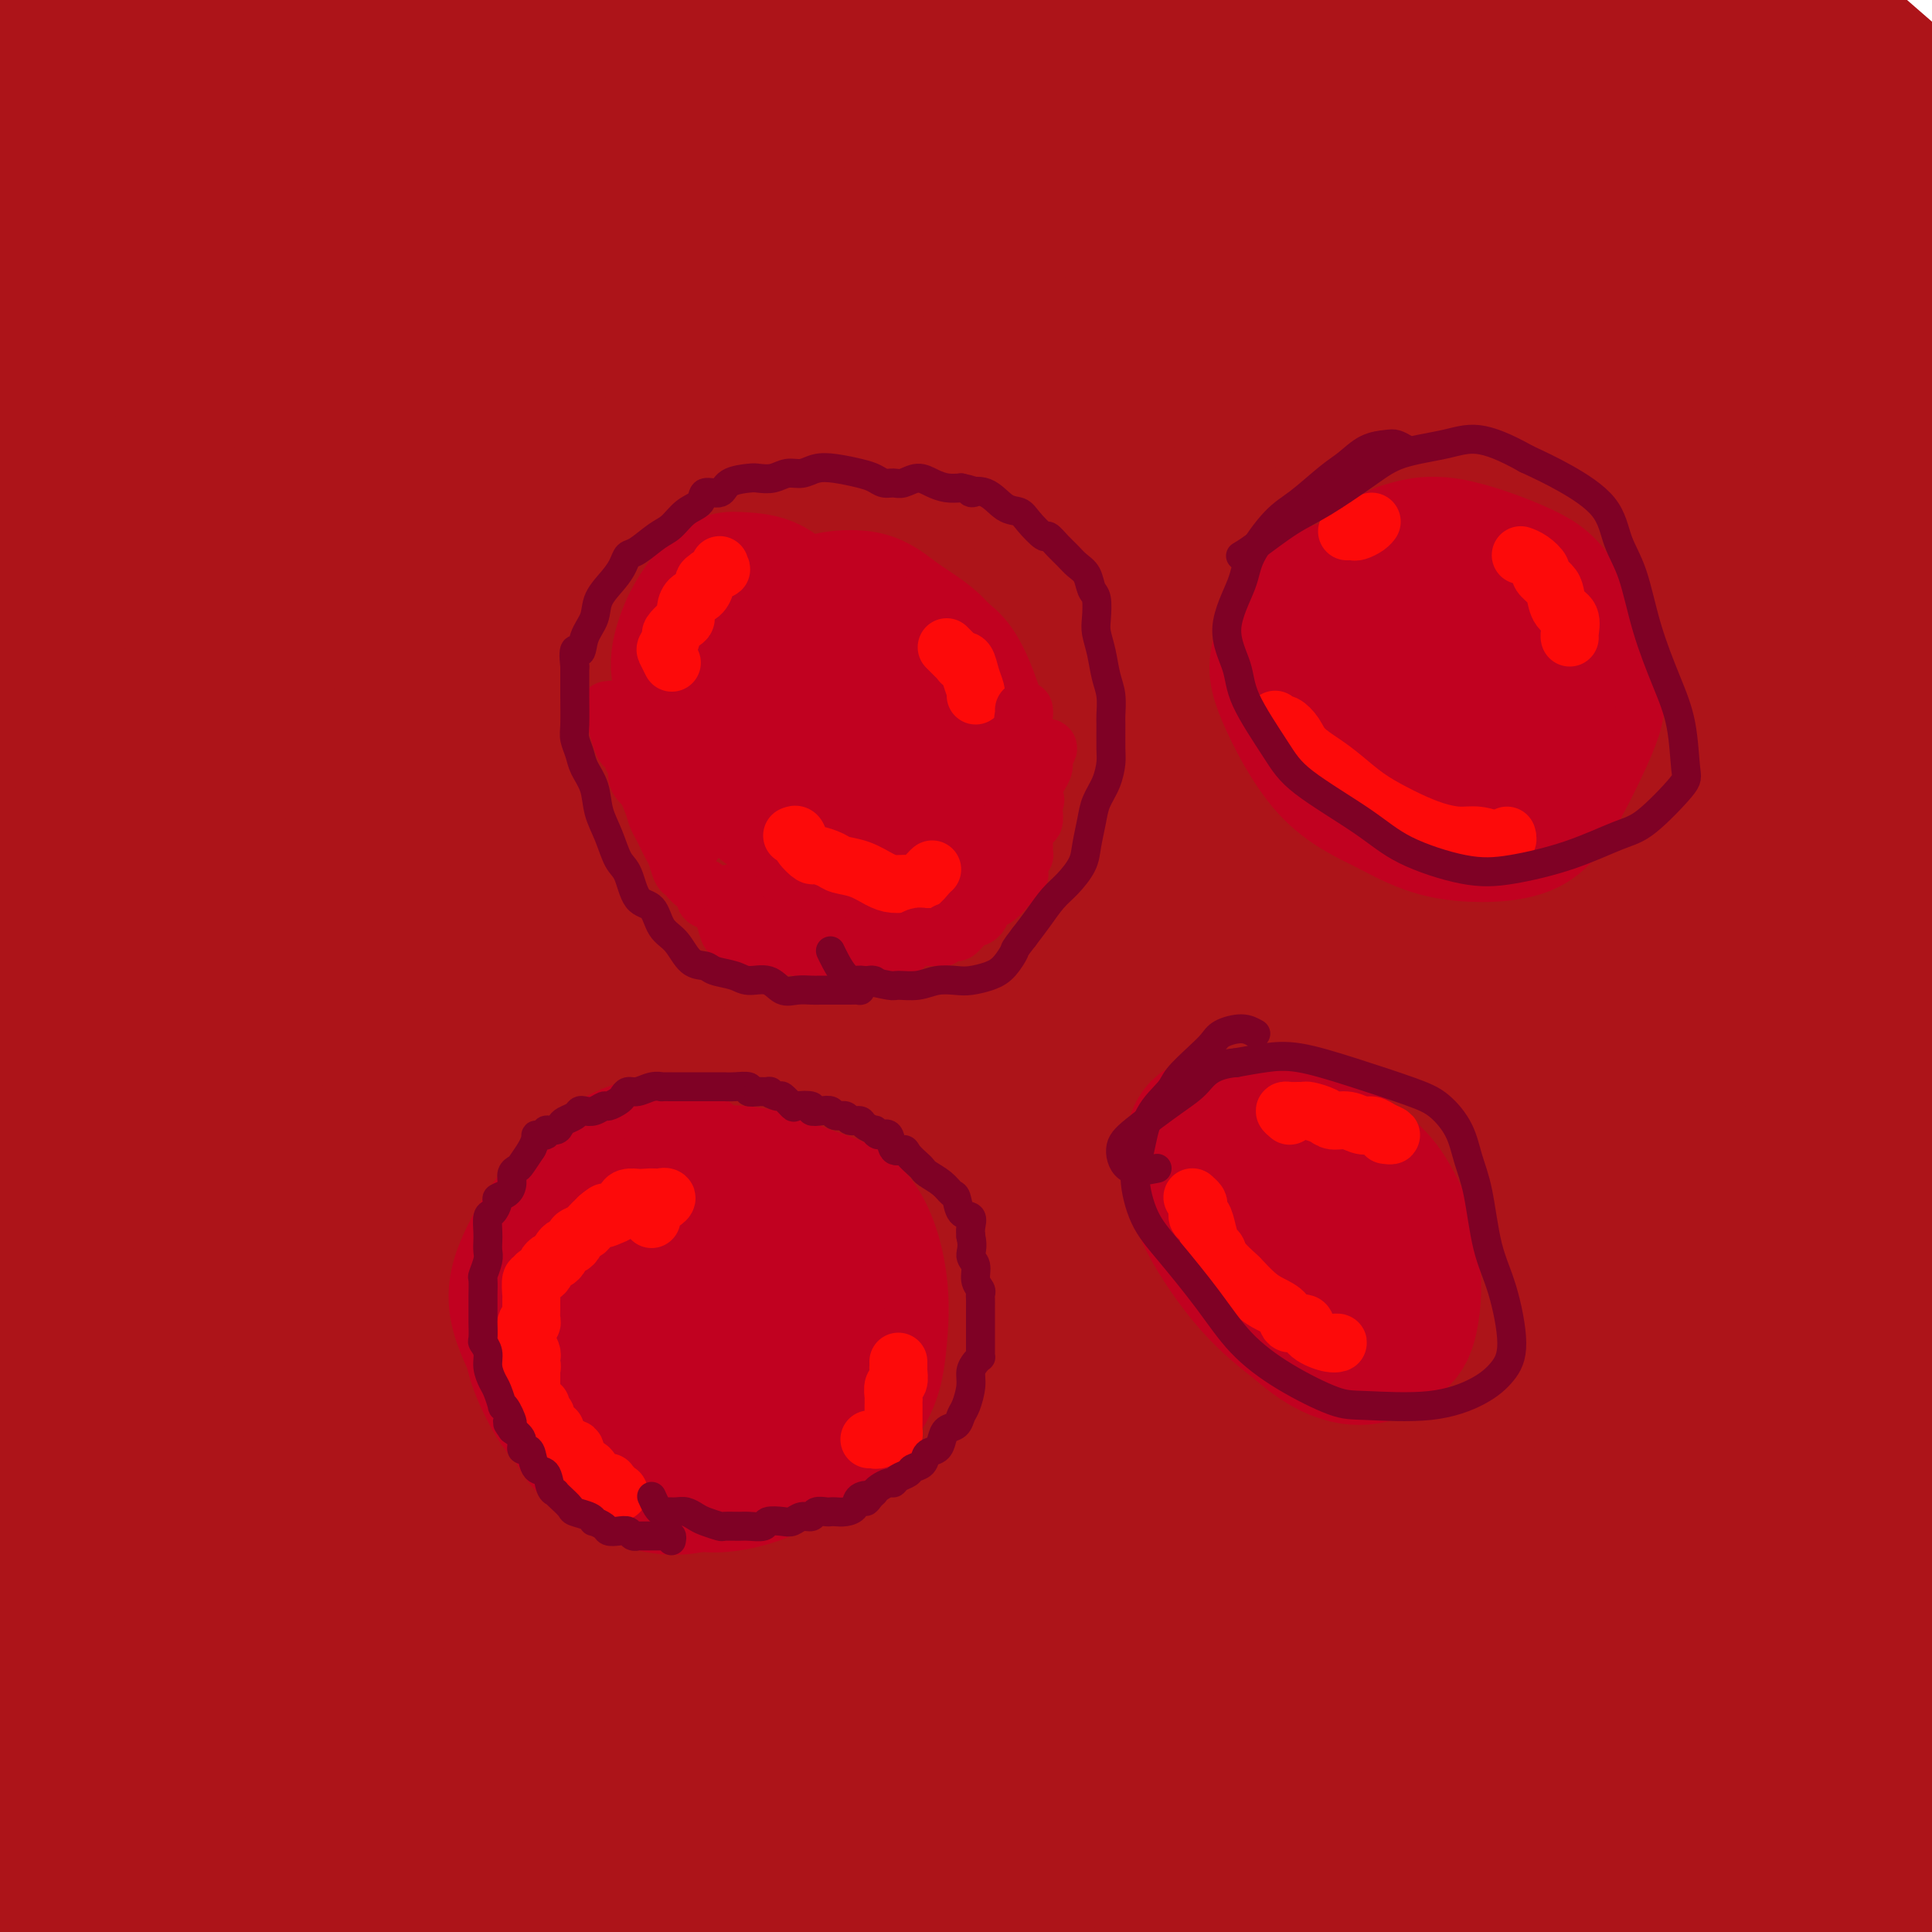 <svg viewBox='0 0 400 400' version='1.1' xmlns='http://www.w3.org/2000/svg' xmlns:xlink='http://www.w3.org/1999/xlink'><g fill='none' stroke='#AD1419' stroke-width='28' stroke-linecap='round' stroke-linejoin='round'><path d='M0,134c-0.250,-0.500 -0.500,-1.000 -1,-2c-0.500,-1.000 -1.250,-2.500 -2,-4'/><path d='M2,146c-0.427,-0.625 -0.854,-1.250 0,0c0.854,1.250 2.990,4.374 6,10c3.010,5.626 6.894,13.755 10,20c3.106,6.245 5.436,10.606 10,18c4.564,7.394 11.364,17.821 16,25c4.636,7.179 7.109,11.110 10,15c2.891,3.890 6.202,7.740 9,11c2.798,3.260 5.085,5.932 6,7c0.915,1.068 0.457,0.534 0,0'/><path d='M2,128c1.257,3.031 2.514,6.063 4,9c1.486,2.937 3.199,5.781 5,10c1.801,4.219 3.688,9.814 7,17c3.312,7.186 8.050,15.965 12,23c3.950,7.035 7.113,12.327 13,22c5.887,9.673 14.497,23.728 21,34c6.503,10.272 10.899,16.761 17,25c6.101,8.239 13.908,18.228 19,25c5.092,6.772 7.469,10.326 10,13c2.531,2.674 5.214,4.469 8,7c2.786,2.531 5.673,5.797 7,7c1.327,1.203 1.093,0.344 1,0c-0.093,-0.344 -0.047,-0.172 0,0'/><path d='M28,171c0.168,2.185 0.337,4.370 1,7c0.663,2.630 1.822,5.704 4,11c2.178,5.296 5.377,12.814 8,19c2.623,6.186 4.670,11.041 9,19c4.330,7.959 10.942,19.021 16,27c5.058,7.979 8.561,12.875 17,23c8.439,10.125 21.814,25.481 32,36c10.186,10.519 17.182,16.203 26,24c8.818,7.797 19.459,17.707 27,24c7.541,6.293 11.982,8.968 16,12c4.018,3.032 7.613,6.421 11,10c3.387,3.579 6.566,7.348 8,9c1.434,1.652 1.124,1.186 1,1c-0.124,-0.186 -0.062,-0.093 0,0'/><path d='M97,291c-2.036,-1.886 -4.072,-3.772 -4,-4c0.072,-0.228 2.253,1.201 7,6c4.747,4.799 12.062,12.968 19,20c6.938,7.032 13.500,12.929 20,19c6.500,6.071 12.938,12.318 22,20c9.062,7.682 20.747,16.799 29,23c8.253,6.201 13.072,9.486 18,13c4.928,3.514 9.964,7.257 15,11'/><path d='M208,388c2.512,2.161 5.024,4.323 0,0c-5.024,-4.323 -17.583,-15.129 -25,-22c-7.417,-6.871 -9.691,-9.806 -11,-12c-1.309,-2.194 -1.654,-3.646 0,-3c1.654,0.646 5.305,3.391 9,6c3.695,2.609 7.434,5.081 13,9c5.566,3.919 12.960,9.286 20,14c7.040,4.714 13.726,8.775 20,12c6.274,3.225 12.137,5.612 18,8'/><path d='M243,393c2.797,1.815 5.593,3.630 0,0c-5.593,-3.630 -19.576,-12.706 -28,-19c-8.424,-6.294 -11.288,-9.806 -13,-12c-1.712,-2.194 -2.271,-3.068 1,-1c3.271,2.068 10.372,7.080 16,11c5.628,3.920 9.785,6.748 14,9c4.215,2.252 8.490,3.929 14,7c5.510,3.071 12.255,7.535 19,12'/><path d='M270,397c2.776,1.985 5.551,3.969 0,0c-5.551,-3.969 -19.429,-13.893 -29,-22c-9.571,-8.107 -14.836,-14.399 -17,-19c-2.164,-4.601 -1.226,-7.512 2,-7c3.226,0.512 8.741,4.446 18,11c9.259,6.554 22.262,15.726 32,22c9.738,6.274 16.211,9.650 22,13c5.789,3.350 10.895,6.675 16,10'/><path d='M299,395c1.271,1.107 2.542,2.214 0,0c-2.542,-2.214 -8.898,-7.748 -12,-11c-3.102,-3.252 -2.951,-4.222 1,-2c3.951,2.222 11.700,7.635 18,12c6.300,4.365 11.150,7.683 16,11'/><path d='M317,395c2.257,1.935 4.515,3.871 0,0c-4.515,-3.871 -15.801,-13.548 -21,-20c-5.199,-6.452 -4.311,-9.678 0,-9c4.311,0.678 12.045,5.259 19,10c6.955,4.741 13.130,9.640 21,15c7.870,5.360 17.435,11.180 27,17'/><path d='M336,376c0.037,0.426 0.073,0.852 0,0c-0.073,-0.852 -0.257,-2.981 1,-3c1.257,-0.019 3.954,2.072 9,6c5.046,3.928 12.442,9.694 18,14c5.558,4.306 9.279,7.153 13,10'/><path d='M358,385c2.487,2.709 4.973,5.417 0,0c-4.973,-5.417 -17.407,-18.960 -23,-26c-5.593,-7.040 -4.347,-7.577 -1,-6c3.347,1.577 8.794,5.268 14,9c5.206,3.732 10.171,7.505 17,13c6.829,5.495 15.523,12.713 22,18c6.477,5.287 10.739,8.644 15,12'/><path d='M390,387c1.300,1.602 2.600,3.204 0,0c-2.600,-3.204 -9.100,-11.215 -13,-18c-3.900,-6.785 -5.200,-12.344 -5,-15c0.200,-2.656 1.900,-2.407 6,0c4.100,2.407 10.600,6.974 16,11c5.400,4.026 9.700,7.513 14,11'/><path d='M381,338c0.287,0.764 0.574,1.528 0,0c-0.574,-1.528 -2.010,-5.348 -2,-7c0.010,-1.652 1.464,-1.137 3,0c1.536,1.137 3.153,2.896 6,6c2.847,3.104 6.923,7.552 11,12'/><path d='M399,336c1.502,1.986 3.004,3.972 0,0c-3.004,-3.972 -10.513,-13.900 -16,-21c-5.487,-7.100 -8.951,-11.370 -12,-16c-3.049,-4.630 -5.682,-9.619 -7,-12c-1.318,-2.381 -1.322,-2.154 -1,-2c0.322,0.154 0.971,0.234 5,4c4.029,3.766 11.437,11.219 18,18c6.563,6.781 12.282,12.891 18,19'/><path d='M397,313c2.027,2.151 4.053,4.303 0,0c-4.053,-4.303 -14.187,-15.059 -23,-26c-8.813,-10.941 -16.306,-22.067 -21,-29c-4.694,-6.933 -6.591,-9.675 -8,-12c-1.409,-2.325 -2.332,-4.235 -4,-6c-1.668,-1.765 -4.080,-3.387 -5,-4c-0.920,-0.613 -0.346,-0.217 1,1c1.346,1.217 3.464,3.254 11,11c7.536,7.746 20.491,21.201 29,30c8.509,8.799 12.574,12.943 17,17c4.426,4.057 9.213,8.029 14,12'/><path d='M387,287c2.475,2.518 4.949,5.035 0,0c-4.949,-5.035 -17.322,-17.624 -26,-26c-8.678,-8.376 -13.661,-12.539 -19,-18c-5.339,-5.461 -11.035,-12.218 -15,-16c-3.965,-3.782 -6.200,-4.587 -8,-6c-1.800,-1.413 -3.166,-3.434 -4,-4c-0.834,-0.566 -1.136,0.323 1,3c2.136,2.677 6.711,7.144 12,12c5.289,4.856 11.291,10.102 18,16c6.709,5.898 14.123,12.447 19,16c4.877,3.553 7.216,4.110 9,5c1.784,0.890 3.013,2.113 3,2c-0.013,-0.113 -1.268,-1.561 -3,-3c-1.732,-1.439 -3.940,-2.870 -9,-7c-5.060,-4.130 -12.970,-10.958 -20,-17c-7.030,-6.042 -13.178,-11.296 -20,-18c-6.822,-6.704 -14.317,-14.856 -19,-20c-4.683,-5.144 -6.553,-7.279 -9,-9c-2.447,-1.721 -5.470,-3.027 -7,-4c-1.530,-0.973 -1.567,-1.614 -2,-2c-0.433,-0.386 -1.264,-0.517 1,2c2.264,2.517 7.622,7.683 13,12c5.378,4.317 10.776,7.784 15,11c4.224,3.216 7.275,6.182 11,9c3.725,2.818 8.124,5.489 10,7c1.876,1.511 1.230,1.862 1,2c-0.230,0.138 -0.045,0.063 -3,-2c-2.955,-2.063 -9.049,-6.114 -14,-10c-4.951,-3.886 -8.760,-7.609 -16,-14c-7.240,-6.391 -17.911,-15.451 -25,-22c-7.089,-6.549 -10.597,-10.585 -15,-14c-4.403,-3.415 -9.702,-6.207 -15,-9'/><path d='M251,163c-15.053,-11.473 -9.185,-5.656 -8,-4c1.185,1.656 -2.311,-0.850 -4,-2c-1.689,-1.150 -1.569,-0.943 -1,0c0.569,0.943 1.589,2.624 6,6c4.411,3.376 12.213,8.447 18,12c5.787,3.553 9.560,5.588 13,8c3.440,2.412 6.548,5.202 9,7c2.452,1.798 4.249,2.603 5,3c0.751,0.397 0.458,0.386 -1,0c-1.458,-0.386 -4.080,-1.149 -9,-4c-4.920,-2.851 -12.138,-7.792 -18,-12c-5.862,-4.208 -10.368,-7.684 -18,-14c-7.632,-6.316 -18.391,-15.471 -26,-22c-7.609,-6.529 -12.068,-10.432 -15,-13c-2.932,-2.568 -4.338,-3.800 -6,-5c-1.662,-1.200 -3.579,-2.367 -4,-3c-0.421,-0.633 0.654,-0.732 2,0c1.346,0.732 2.964,2.295 5,4c2.036,1.705 4.491,3.553 9,7c4.509,3.447 11.071,8.492 15,12c3.929,3.508 5.223,5.478 7,7c1.777,1.522 4.036,2.597 5,3c0.964,0.403 0.634,0.135 -1,-1c-1.634,-1.135 -4.571,-3.138 -7,-5c-2.429,-1.862 -4.348,-3.585 -10,-8c-5.652,-4.415 -15.035,-11.524 -22,-17c-6.965,-5.476 -11.510,-9.321 -17,-14c-5.490,-4.679 -11.925,-10.192 -16,-13c-4.075,-2.808 -5.789,-2.910 -7,-3c-1.211,-0.090 -1.917,-0.169 -2,0c-0.083,0.169 0.459,0.584 1,1'/><path d='M154,93c-0.328,0.532 2.851,2.863 6,5c3.149,2.137 6.269,4.081 10,7c3.731,2.919 8.074,6.813 11,9c2.926,2.187 4.436,2.667 5,3c0.564,0.333 0.182,0.518 0,1c-0.182,0.482 -0.166,1.262 -2,0c-1.834,-1.262 -5.519,-4.565 -9,-7c-3.481,-2.435 -6.757,-4.001 -12,-8c-5.243,-3.999 -12.453,-10.430 -18,-15c-5.547,-4.570 -9.432,-7.277 -13,-10c-3.568,-2.723 -6.819,-5.461 -9,-7c-2.181,-1.539 -3.293,-1.878 -4,-2c-0.707,-0.122 -1.010,-0.025 -1,0c0.010,0.025 0.332,-0.022 1,0c0.668,0.022 1.682,0.112 4,2c2.318,1.888 5.941,5.573 9,8c3.059,2.427 5.554,3.597 8,5c2.446,1.403 4.842,3.039 6,4c1.158,0.961 1.078,1.247 1,1c-0.078,-0.247 -0.152,-1.025 -2,-2c-1.848,-0.975 -5.468,-2.145 -8,-4c-2.532,-1.855 -3.975,-4.396 -9,-8c-5.025,-3.604 -13.631,-8.273 -21,-13c-7.369,-4.727 -13.502,-9.512 -19,-13c-5.498,-3.488 -10.360,-5.677 -13,-7c-2.640,-1.323 -3.056,-1.779 -4,-2c-0.944,-0.221 -2.416,-0.206 -3,0c-0.584,0.206 -0.280,0.601 1,1c1.280,0.399 3.537,0.800 6,2c2.463,1.200 5.132,3.200 8,5c2.868,1.800 5.934,3.400 9,5'/><path d='M92,53c5.176,2.948 6.115,3.817 7,4c0.885,0.183 1.716,-0.321 2,-1c0.284,-0.679 0.022,-1.535 -2,-3c-2.022,-1.465 -5.805,-3.540 -9,-5c-3.195,-1.460 -5.803,-2.305 -10,-5c-4.197,-2.695 -9.984,-7.241 -16,-11c-6.016,-3.759 -12.261,-6.732 -16,-9c-3.739,-2.268 -4.970,-3.833 -7,-5c-2.030,-1.167 -4.858,-1.936 -6,-2c-1.142,-0.064 -0.599,0.578 0,1c0.599,0.422 1.254,0.623 3,2c1.746,1.377 4.583,3.928 8,6c3.417,2.072 7.415,3.665 10,5c2.585,1.335 3.756,2.414 5,3c1.244,0.586 2.560,0.681 3,0c0.440,-0.681 0.005,-2.139 -1,-3c-1.005,-0.861 -2.581,-1.126 -4,-3c-1.419,-1.874 -2.683,-5.357 -6,-7c-3.317,-1.643 -8.688,-1.445 -14,-3c-5.312,-1.555 -10.564,-4.861 -14,-7c-3.436,-2.139 -5.054,-3.109 -8,-4c-2.946,-0.891 -7.219,-1.703 -9,-2c-1.781,-0.297 -1.069,-0.080 -1,0c0.069,0.080 -0.506,0.021 -1,0c-0.494,-0.021 -0.906,-0.006 -1,0c-0.094,0.006 0.129,0.003 0,0c-0.129,-0.003 -0.609,-0.006 -1,0c-0.391,0.006 -0.692,0.022 -1,0c-0.308,-0.022 -0.621,-0.083 -1,0c-0.379,0.083 -0.822,0.309 -1,1c-0.178,0.691 -0.089,1.845 0,3'/><path d='M1,8c0.036,2.356 0.626,6.246 2,12c1.374,5.754 3.531,13.372 6,20c2.469,6.628 5.252,12.267 8,21c2.748,8.733 5.463,20.559 7,29c1.537,8.441 1.895,13.496 2,19c0.105,5.504 -0.043,11.457 -1,14c-0.957,2.543 -2.722,1.674 -5,-2c-2.278,-3.674 -5.067,-10.154 -7,-16c-1.933,-5.846 -3.009,-11.057 -4,-20c-0.991,-8.943 -1.898,-21.619 -2,-33c-0.102,-11.381 0.600,-21.466 1,-28c0.400,-6.534 0.499,-9.517 1,-11c0.501,-1.483 1.405,-1.466 2,1c0.595,2.466 0.883,7.383 1,15c0.117,7.617 0.065,17.936 0,26c-0.065,8.064 -0.143,13.875 0,22c0.143,8.125 0.506,18.565 0,25c-0.506,6.435 -1.882,8.863 -3,9c-1.118,0.137 -1.980,-2.019 -3,-5c-1.020,-2.981 -2.199,-6.786 -3,-13c-0.801,-6.214 -1.225,-14.837 -1,-24c0.225,-9.163 1.101,-18.868 2,-26c0.899,-7.132 1.823,-11.692 3,-16c1.177,-4.308 2.607,-8.363 4,-9c1.393,-0.637 2.747,2.145 4,5c1.253,2.855 2.403,5.784 4,13c1.597,7.216 3.641,18.718 7,31c3.359,12.282 8.034,25.344 11,35c2.966,9.656 4.221,15.907 6,22c1.779,6.093 4.080,12.026 5,14c0.920,1.974 0.460,-0.013 0,-2'/><path d='M48,136c5.689,16.949 1.413,0.322 -1,-12c-2.413,-12.322 -2.963,-20.339 -4,-28c-1.037,-7.661 -2.561,-14.968 -4,-25c-1.439,-10.032 -2.793,-22.790 -4,-32c-1.207,-9.210 -2.266,-14.871 -3,-16c-0.734,-1.129 -1.142,2.275 -1,6c0.142,3.725 0.835,7.771 2,17c1.165,9.229 2.802,23.641 5,35c2.198,11.359 4.959,19.665 9,32c4.041,12.335 9.364,28.700 16,42c6.636,13.300 14.584,23.535 20,30c5.416,6.465 8.299,9.160 11,10c2.701,0.840 5.221,-0.176 7,-2c1.779,-1.824 2.815,-4.458 2,-11c-0.815,-6.542 -3.483,-16.992 -6,-25c-2.517,-8.008 -4.882,-13.572 -10,-22c-5.118,-8.428 -12.989,-19.719 -21,-29c-8.011,-9.281 -16.162,-16.551 -22,-21c-5.838,-4.449 -9.361,-6.076 -13,-4c-3.639,2.076 -7.392,7.856 -9,13c-1.608,5.144 -1.071,9.652 2,21c3.071,11.348 8.676,29.535 15,44c6.324,14.465 13.366,25.209 24,39c10.634,13.791 24.861,30.630 38,43c13.139,12.370 25.191,20.270 32,24c6.809,3.730 8.375,3.290 13,4c4.625,0.710 12.308,2.569 17,3c4.692,0.431 6.392,-0.565 6,-2c-0.392,-1.435 -2.875,-3.309 -6,-6c-3.125,-2.691 -6.893,-6.197 -15,-12c-8.107,-5.803 -20.554,-13.901 -33,-22'/><path d='M115,230c-13.731,-10.040 -21.059,-15.141 -31,-24c-9.941,-8.859 -22.495,-21.475 -30,-29c-7.505,-7.525 -9.961,-9.958 -10,-10c-0.039,-0.042 2.340,2.307 5,5c2.660,2.693 5.601,5.730 13,14c7.399,8.270 19.255,21.773 30,33c10.745,11.227 20.380,20.177 31,30c10.620,9.823 22.225,20.518 32,29c9.775,8.482 17.718,14.751 27,23c9.282,8.249 19.901,18.476 27,25c7.099,6.524 10.676,9.343 14,13c3.324,3.657 6.394,8.152 7,10c0.606,1.848 -1.251,1.049 -4,0c-2.749,-1.049 -6.389,-2.350 -18,-9c-11.611,-6.650 -31.192,-18.651 -46,-29c-14.808,-10.349 -24.844,-19.046 -39,-33c-14.156,-13.954 -32.431,-33.165 -44,-47c-11.569,-13.835 -16.430,-22.292 -22,-31c-5.570,-8.708 -11.849,-17.666 -15,-23c-3.151,-5.334 -3.173,-7.044 -1,-5c2.173,2.044 6.541,7.844 11,14c4.459,6.156 9.009,12.670 19,25c9.991,12.330 25.425,30.476 38,44c12.575,13.524 22.292,22.425 33,32c10.708,9.575 22.406,19.825 37,30c14.594,10.175 32.085,20.276 43,27c10.915,6.724 15.253,10.073 21,13c5.747,2.927 12.901,5.434 17,7c4.099,1.566 5.142,2.191 6,2c0.858,-0.191 1.531,-1.197 -2,-4c-3.531,-2.803 -11.265,-7.401 -19,-12'/><path d='M245,350c-7.025,-4.732 -14.089,-8.561 -28,-19c-13.911,-10.439 -34.670,-27.489 -50,-41c-15.330,-13.511 -25.230,-23.485 -39,-40c-13.770,-16.515 -31.410,-39.571 -43,-56c-11.590,-16.429 -17.131,-26.231 -24,-39c-6.869,-12.769 -15.067,-28.506 -20,-37c-4.933,-8.494 -6.603,-9.743 -9,-12c-2.397,-2.257 -5.523,-5.520 2,12c7.523,17.520 25.694,55.823 32,70c6.306,14.177 0.745,4.229 8,15c7.255,10.771 27.325,42.260 41,62c13.675,19.740 20.955,27.731 33,40c12.045,12.269 28.856,28.815 40,38c11.144,9.185 16.620,11.010 22,14c5.380,2.990 10.665,7.145 16,9c5.335,1.855 10.719,1.409 13,1c2.281,-0.409 1.458,-0.781 1,-2c-0.458,-1.219 -0.549,-3.283 -6,-8c-5.451,-4.717 -16.260,-12.086 -26,-19c-9.740,-6.914 -18.410,-13.374 -33,-25c-14.590,-11.626 -35.098,-28.417 -49,-41c-13.902,-12.583 -21.197,-20.959 -29,-31c-7.803,-10.041 -16.114,-21.749 -21,-29c-4.886,-7.251 -6.347,-10.047 -8,-13c-1.653,-2.953 -3.499,-6.064 -4,-7c-0.501,-0.936 0.343,0.304 1,2c0.657,1.696 1.126,3.850 10,14c8.874,10.150 26.152,28.298 41,43c14.848,14.702 27.267,25.958 46,40c18.733,14.042 43.781,30.869 60,41c16.219,10.131 23.610,13.565 31,17'/><path d='M253,349c18.009,10.602 17.532,8.108 21,8c3.468,-0.108 10.883,2.171 15,3c4.117,0.829 4.938,0.209 3,-2c-1.938,-2.209 -6.635,-6.006 -13,-10c-6.365,-3.994 -14.396,-8.183 -30,-18c-15.604,-9.817 -38.779,-25.261 -58,-40c-19.221,-14.739 -34.488,-28.771 -49,-43c-14.512,-14.229 -28.269,-28.654 -43,-47c-14.731,-18.346 -30.434,-40.613 -40,-56c-9.566,-15.387 -12.994,-23.894 -17,-33c-4.006,-9.106 -8.590,-18.812 -11,-25c-2.410,-6.188 -2.644,-8.857 -3,-10c-0.356,-1.143 -0.833,-0.760 1,3c1.833,3.760 5.975,10.896 9,17c3.025,6.104 4.933,11.176 12,23c7.067,11.824 19.295,30.398 29,45c9.705,14.602 16.888,25.230 31,42c14.112,16.770 35.154,39.683 51,56c15.846,16.317 26.497,26.039 42,38c15.503,11.961 35.858,26.162 49,35c13.142,8.838 19.070,12.315 29,18c9.930,5.685 23.860,13.578 34,19c10.140,5.422 16.488,8.371 23,11c6.512,2.629 13.188,4.936 19,7c5.812,2.064 10.759,3.886 14,5c3.241,1.114 4.776,1.521 6,2c1.224,0.479 2.137,1.032 2,1c-0.137,-0.032 -1.325,-0.648 -2,-1c-0.675,-0.352 -0.835,-0.441 -3,-2c-2.165,-1.559 -6.333,-4.588 -11,-7c-4.667,-2.412 -9.834,-4.206 -15,-6'/><path d='M348,382c-7.400,-3.511 -11.399,-4.789 -23,-10c-11.601,-5.211 -30.804,-14.354 -46,-22c-15.196,-7.646 -26.385,-13.794 -44,-26c-17.615,-12.206 -41.657,-30.469 -59,-45c-17.343,-14.531 -27.986,-25.328 -39,-37c-11.014,-11.672 -22.399,-24.218 -34,-39c-11.601,-14.782 -23.418,-31.799 -33,-46c-9.582,-14.201 -16.929,-25.586 -22,-33c-5.071,-7.414 -7.864,-10.858 -10,-14c-2.136,-3.142 -3.613,-5.980 -5,-8c-1.387,-2.020 -2.683,-3.220 -3,-3c-0.317,0.220 0.346,1.860 1,3c0.654,1.140 1.299,1.782 4,6c2.701,4.218 7.459,12.014 13,20c5.541,7.986 11.864,16.162 19,25c7.136,8.838 15.084,18.339 29,33c13.916,14.661 33.798,34.483 50,49c16.202,14.517 28.723,23.729 42,33c13.277,9.271 27.311,18.601 45,29c17.689,10.399 39.033,21.868 53,29c13.967,7.132 20.556,9.928 31,14c10.444,4.072 24.741,9.421 34,13c9.259,3.579 13.479,5.390 19,8c5.521,2.610 12.343,6.021 16,8c3.657,1.979 4.150,2.526 5,3c0.850,0.474 2.058,0.876 1,1c-1.058,0.124 -4.383,-0.030 -8,-1c-3.617,-0.970 -7.526,-2.755 -16,-6c-8.474,-3.245 -21.512,-7.951 -33,-13c-11.488,-5.049 -21.425,-10.443 -32,-17c-10.575,-6.557 -21.787,-14.279 -33,-22'/><path d='M270,314c-18.817,-12.526 -33.361,-24.340 -46,-36c-12.639,-11.660 -23.375,-23.167 -34,-34c-10.625,-10.833 -21.138,-20.991 -34,-36c-12.862,-15.009 -28.071,-34.869 -38,-48c-9.929,-13.131 -14.577,-19.532 -21,-29c-6.423,-9.468 -14.619,-22.004 -20,-30c-5.381,-7.996 -7.945,-11.452 -11,-16c-3.055,-4.548 -6.599,-10.189 -9,-14c-2.401,-3.811 -3.658,-5.791 -6,-9c-2.342,-3.209 -5.770,-7.646 -8,-11c-2.230,-3.354 -3.262,-5.624 -4,-8c-0.738,-2.376 -1.181,-4.859 -1,-6c0.181,-1.141 0.985,-0.939 3,3c2.015,3.939 5.240,11.614 14,26c8.760,14.386 23.056,35.483 35,53c11.944,17.517 21.536,31.453 39,51c17.464,19.547 42.801,44.703 62,62c19.199,17.297 32.261,26.734 46,36c13.739,9.266 28.157,18.361 46,28c17.843,9.639 39.113,19.821 53,26c13.887,6.179 20.393,8.356 29,12c8.607,3.644 19.316,8.755 26,12c6.684,3.245 9.342,4.622 12,6'/><path d='M394,350c1.178,0.356 2.356,0.711 0,0c-2.356,-0.711 -8.246,-2.490 -18,-6c-9.754,-3.510 -23.372,-8.751 -36,-14c-12.628,-5.249 -24.264,-10.506 -37,-16c-12.736,-5.494 -26.570,-11.225 -46,-24c-19.430,-12.775 -44.456,-32.595 -62,-47c-17.544,-14.405 -27.605,-23.396 -40,-38c-12.395,-14.604 -27.123,-34.823 -37,-48c-9.877,-13.177 -14.903,-19.312 -21,-29c-6.097,-9.688 -13.267,-22.928 -18,-31c-4.733,-8.072 -7.030,-10.978 -9,-14c-1.970,-3.022 -3.611,-6.162 -5,-8c-1.389,-1.838 -2.524,-2.374 -3,0c-0.476,2.374 -0.294,7.656 0,12c0.294,4.344 0.698,7.748 4,16c3.302,8.252 9.500,21.351 15,32c5.500,10.649 10.301,18.849 22,34c11.699,15.151 30.296,37.252 46,54c15.704,16.748 28.514,28.144 42,39c13.486,10.856 27.647,21.172 45,32c17.353,10.828 37.897,22.169 52,29c14.103,6.831 21.765,9.151 31,12c9.235,2.849 20.042,6.228 27,8c6.958,1.772 10.066,1.939 12,2c1.934,0.061 2.696,0.018 3,0c0.304,-0.018 0.152,-0.009 0,0'/><path d='M360,344c-4.808,-2.519 -9.616,-5.038 -16,-8c-6.384,-2.962 -14.343,-6.366 -23,-10c-8.657,-3.634 -18.011,-7.498 -32,-16c-13.989,-8.502 -32.615,-21.643 -46,-31c-13.385,-9.357 -21.531,-14.931 -34,-27c-12.469,-12.069 -29.261,-30.634 -41,-44c-11.739,-13.366 -18.426,-21.532 -28,-35c-9.574,-13.468 -22.036,-32.239 -30,-45c-7.964,-12.761 -11.430,-19.511 -16,-28c-4.570,-8.489 -10.244,-18.717 -14,-26c-3.756,-7.283 -5.596,-11.622 -7,-14c-1.404,-2.378 -2.373,-2.796 -3,-3c-0.627,-0.204 -0.911,-0.194 0,2c0.911,2.194 3.019,6.571 5,10c1.981,3.429 3.837,5.910 11,15c7.163,9.090 19.635,24.788 31,38c11.365,13.212 21.624,23.938 40,41c18.376,17.062 44.869,40.461 66,56c21.131,15.539 36.899,23.218 55,33c18.101,9.782 38.534,21.667 52,29c13.466,7.333 19.965,10.113 28,14c8.035,3.887 17.606,8.879 24,12c6.394,3.121 9.609,4.371 12,6c2.391,1.629 3.957,3.637 5,5c1.043,1.363 1.565,2.081 0,2c-1.565,-0.081 -5.215,-0.959 -9,-2c-3.785,-1.041 -7.705,-2.243 -13,-5c-5.295,-2.757 -11.966,-7.069 -18,-11c-6.034,-3.931 -11.432,-7.481 -17,-11c-5.568,-3.519 -11.305,-7.005 -21,-13c-9.695,-5.995 -23.347,-14.497 -37,-23'/><path d='M284,255c-20.118,-13.459 -23.912,-18.105 -32,-25c-8.088,-6.895 -20.468,-16.037 -35,-29c-14.532,-12.963 -31.216,-29.745 -42,-41c-10.784,-11.255 -15.669,-16.983 -23,-26c-7.331,-9.017 -17.108,-21.323 -23,-29c-5.892,-7.677 -7.897,-10.724 -11,-15c-3.103,-4.276 -7.302,-9.779 -10,-13c-2.698,-3.221 -3.894,-4.160 -5,-6c-1.106,-1.840 -2.121,-4.582 -3,-6c-0.879,-1.418 -1.620,-1.514 -2,-2c-0.380,-0.486 -0.397,-1.364 3,4c3.397,5.364 10.210,16.969 18,29c7.790,12.031 16.559,24.487 33,43c16.441,18.513 40.554,43.083 58,60c17.446,16.917 28.226,26.181 39,35c10.774,8.819 21.544,17.195 34,26c12.456,8.805 26.598,18.041 36,24c9.402,5.959 14.064,8.643 22,13c7.936,4.357 19.147,10.388 27,14c7.853,3.612 12.349,4.804 16,6c3.651,1.196 6.458,2.395 8,3c1.542,0.605 1.820,0.615 1,0c-0.820,-0.615 -2.736,-1.854 -5,-3c-2.264,-1.146 -4.875,-2.200 -10,-5c-5.125,-2.800 -12.765,-7.348 -20,-11c-7.235,-3.652 -14.064,-6.409 -20,-10c-5.936,-3.591 -10.977,-8.015 -20,-15c-9.023,-6.985 -22.027,-16.532 -32,-24c-9.973,-7.468 -16.916,-12.857 -28,-23c-11.084,-10.143 -26.310,-25.041 -37,-36c-10.690,-10.959 -16.845,-17.980 -23,-25'/><path d='M198,168c-12.407,-12.612 -13.424,-13.641 -17,-18c-3.576,-4.359 -9.711,-12.049 -13,-16c-3.289,-3.951 -3.732,-4.163 -5,-6c-1.268,-1.837 -3.362,-5.300 -5,-7c-1.638,-1.700 -2.822,-1.636 -4,-2c-1.178,-0.364 -2.351,-1.157 -3,-1c-0.649,0.157 -0.774,1.264 -1,3c-0.226,1.736 -0.554,4.100 2,10c2.554,5.900 7.989,15.336 14,24c6.011,8.664 12.598,16.558 20,25c7.402,8.442 15.618,17.433 29,29c13.382,11.567 31.930,25.710 45,35c13.070,9.290 20.662,13.725 32,19c11.338,5.275 26.422,11.388 36,15c9.578,3.612 13.651,4.723 18,6c4.349,1.277 8.974,2.720 12,4c3.026,1.280 4.453,2.395 5,3c0.547,0.605 0.215,0.698 -2,0c-2.215,-0.698 -6.315,-2.187 -11,-4c-4.685,-1.813 -9.957,-3.949 -15,-6c-5.043,-2.051 -9.856,-4.017 -20,-9c-10.144,-4.983 -25.620,-12.984 -37,-20c-11.380,-7.016 -18.666,-13.049 -29,-22c-10.334,-8.951 -23.717,-20.822 -32,-29c-8.283,-8.178 -11.466,-12.665 -16,-18c-4.534,-5.335 -10.419,-11.518 -14,-15c-3.581,-3.482 -4.857,-4.265 -6,-5c-1.143,-0.735 -2.152,-1.424 -3,0c-0.848,1.424 -1.536,4.960 0,10c1.536,5.040 5.296,11.583 11,19c5.704,7.417 13.352,15.709 21,24'/><path d='M210,216c9.560,10.047 22.960,23.166 33,32c10.040,8.834 16.719,13.383 24,18c7.281,4.617 15.165,9.303 23,12c7.835,2.697 15.620,3.405 20,4c4.380,0.595 5.355,1.079 5,0c-0.355,-1.079 -2.041,-3.719 -5,-6c-2.959,-2.281 -7.193,-4.204 -16,-9c-8.807,-4.796 -22.189,-12.465 -34,-20c-11.811,-7.535 -22.052,-14.935 -32,-22c-9.948,-7.065 -19.604,-13.795 -29,-23c-9.396,-9.205 -18.531,-20.886 -23,-27c-4.469,-6.114 -4.272,-6.663 -3,-7c1.272,-0.337 3.618,-0.464 12,5c8.382,5.464 22.799,16.518 37,26c14.201,9.482 28.185,17.391 41,24c12.815,6.609 24.461,11.916 36,17c11.539,5.084 22.971,9.943 29,12c6.029,2.057 6.656,1.312 5,0c-1.656,-1.312 -5.593,-3.192 -10,-5c-4.407,-1.808 -9.283,-3.543 -21,-10c-11.717,-6.457 -30.275,-17.634 -45,-27c-14.725,-9.366 -25.618,-16.920 -38,-28c-12.382,-11.080 -26.254,-25.685 -33,-34c-6.746,-8.315 -6.368,-10.341 -6,-11c0.368,-0.659 0.725,0.050 6,5c5.275,4.950 15.467,14.143 27,23c11.533,8.857 24.405,17.379 37,26c12.595,8.621 24.912,17.342 39,26c14.088,8.658 29.947,17.254 39,22c9.053,4.746 11.301,5.642 12,6c0.699,0.358 -0.150,0.179 -1,0'/><path d='M339,245c10.378,6.651 -8.177,-3.721 -20,-10c-11.823,-6.279 -16.913,-8.463 -31,-18c-14.087,-9.537 -37.173,-26.426 -54,-40c-16.827,-13.574 -27.397,-23.832 -37,-36c-9.603,-12.168 -18.238,-26.247 -22,-33c-3.762,-6.753 -2.650,-6.180 4,0c6.650,6.180 18.839,17.968 30,29c11.161,11.032 21.293,21.310 31,30c9.707,8.690 18.988,15.794 30,23c11.012,7.206 23.754,14.514 31,19c7.246,4.486 8.994,6.151 11,7c2.006,0.849 4.268,0.882 3,0c-1.268,-0.882 -6.066,-2.681 -12,-6c-5.934,-3.319 -13.005,-8.160 -22,-14c-8.995,-5.840 -19.914,-12.679 -33,-23c-13.086,-10.321 -28.338,-24.122 -36,-32c-7.662,-7.878 -7.734,-9.831 -3,-6c4.734,3.831 14.273,13.446 23,22c8.727,8.554 16.642,16.047 28,26c11.358,9.953 26.158,22.367 37,31c10.842,8.633 17.727,13.486 24,18c6.273,4.514 11.936,8.687 17,13c5.064,4.313 9.529,8.764 11,10c1.471,1.236 -0.053,-0.744 -2,-2c-1.947,-1.256 -4.318,-1.788 -11,-6c-6.682,-4.212 -17.674,-12.103 -25,-18c-7.326,-5.897 -10.985,-9.801 -10,-11c0.985,-1.199 6.615,0.308 12,3c5.385,2.692 10.527,6.571 15,10c4.473,3.429 8.278,6.408 13,10c4.722,3.592 10.361,7.796 16,12'/><path d='M357,253c8.053,6.416 6.185,6.457 7,7c0.815,0.543 4.313,1.587 4,1c-0.313,-0.587 -4.437,-2.806 -8,-5c-3.563,-2.194 -6.565,-4.364 -14,-10c-7.435,-5.636 -19.304,-14.739 -27,-22c-7.696,-7.261 -11.218,-12.681 -13,-16c-1.782,-3.319 -1.823,-4.539 4,-2c5.823,2.539 17.510,8.835 25,14c7.490,5.165 10.784,9.200 15,13c4.216,3.800 9.355,7.366 13,11c3.645,3.634 5.795,7.336 9,11c3.205,3.664 7.464,7.292 9,9c1.536,1.708 0.348,1.498 0,1c-0.348,-0.498 0.145,-1.283 -4,-5c-4.145,-3.717 -12.928,-10.366 -21,-17c-8.072,-6.634 -15.432,-13.254 -24,-21c-8.568,-7.746 -18.344,-16.617 -31,-29c-12.656,-12.383 -28.193,-28.277 -38,-39c-9.807,-10.723 -13.886,-16.276 -19,-23c-5.114,-6.724 -11.264,-14.618 -16,-20c-4.736,-5.382 -8.057,-8.250 -11,-11c-2.943,-2.750 -5.506,-5.381 -9,-8c-3.494,-2.619 -7.917,-5.225 -11,-7c-3.083,-1.775 -4.826,-2.717 -7,-4c-2.174,-1.283 -4.779,-2.906 -6,-5c-1.221,-2.094 -1.058,-4.660 -3,-7c-1.942,-2.340 -5.990,-4.456 -9,-7c-3.010,-2.544 -4.982,-5.517 -7,-8c-2.018,-2.483 -4.082,-4.476 -7,-8c-2.918,-3.524 -6.691,-8.578 -9,-12c-2.309,-3.422 -3.155,-5.211 -4,-7'/><path d='M145,27c-6.821,-8.326 -4.374,-4.642 -4,-4c0.374,0.642 -1.326,-1.760 -3,-3c-1.674,-1.240 -3.321,-1.319 -5,-2c-1.679,-0.681 -3.391,-1.965 -5,-3c-1.609,-1.035 -3.115,-1.821 -5,-3c-1.885,-1.179 -4.151,-2.751 -6,-4c-1.849,-1.249 -3.283,-2.176 -5,-3c-1.717,-0.824 -3.716,-1.545 -5,-2c-1.284,-0.455 -1.852,-0.644 -3,-1c-1.148,-0.356 -2.876,-0.879 -4,-1c-1.124,-0.121 -1.643,0.162 -3,0c-1.357,-0.162 -3.551,-0.767 -5,-1c-1.449,-0.233 -2.151,-0.093 -3,0c-0.849,0.093 -1.844,0.141 -3,0c-1.156,-0.141 -2.473,-0.469 -3,-1c-0.527,-0.531 -0.263,-1.266 0,-2'/><path d='M103,8c-1.524,-1.483 -3.048,-2.966 0,0c3.048,2.966 10.667,10.381 22,19c11.333,8.619 26.379,18.442 37,26c10.621,7.558 16.816,12.850 23,18c6.184,5.150 12.357,10.159 16,13c3.643,2.841 4.756,3.515 3,3c-1.756,-0.515 -6.380,-2.220 -12,-5c-5.620,-2.780 -12.235,-6.634 -19,-10c-6.765,-3.366 -13.679,-6.242 -25,-13c-11.321,-6.758 -27.048,-17.396 -41,-28c-13.952,-10.604 -26.129,-21.172 -35,-29c-8.871,-7.828 -14.435,-12.914 -20,-18'/><path d='M69,10c-1.040,-0.856 -2.080,-1.711 0,0c2.080,1.711 7.281,5.989 11,9c3.719,3.011 5.955,4.756 8,6c2.045,1.244 3.899,1.988 4,2c0.101,0.012 -1.550,-0.708 -3,-2c-1.450,-1.292 -2.698,-3.155 -6,-6c-3.302,-2.845 -8.658,-6.670 -13,-11c-4.342,-4.330 -7.671,-9.165 -11,-14'/><path d='M79,6c-1.609,-1.356 -3.218,-2.711 0,0c3.218,2.711 11.263,9.490 21,17c9.737,7.510 21.167,15.751 30,22c8.833,6.249 15.071,10.505 20,14c4.929,3.495 8.550,6.230 10,8c1.450,1.770 0.728,2.574 -1,2c-1.728,-0.574 -4.463,-2.527 -11,-6c-6.537,-3.473 -16.876,-8.467 -29,-16c-12.124,-7.533 -26.033,-17.605 -36,-26c-9.967,-8.395 -15.990,-15.113 -22,-22c-6.010,-6.887 -12.005,-13.944 -18,-21'/><path d='M74,7c-3.708,-2.904 -7.416,-5.808 0,0c7.416,5.808 25.956,20.328 41,31c15.044,10.672 26.592,17.496 38,24c11.408,6.504 22.678,12.687 35,19c12.322,6.313 25.698,12.757 34,17c8.302,4.243 11.530,6.286 14,8c2.470,1.714 4.183,3.097 4,4c-0.183,0.903 -2.261,1.324 -5,1c-2.739,-0.324 -6.139,-1.392 -15,-5c-8.861,-3.608 -23.182,-9.756 -35,-16c-11.818,-6.244 -21.132,-12.583 -33,-23c-11.868,-10.417 -26.290,-24.913 -36,-36c-9.710,-11.087 -14.708,-18.767 -17,-23c-2.292,-4.233 -1.878,-5.021 1,-1c2.878,4.021 8.221,12.850 13,20c4.779,7.150 8.994,12.620 15,21c6.006,8.380 13.803,19.671 21,28c7.197,8.329 13.795,13.696 20,19c6.205,5.304 12.017,10.545 15,13c2.983,2.455 3.136,2.124 2,1c-1.136,-1.124 -3.561,-3.042 -12,-9c-8.439,-5.958 -22.891,-15.958 -35,-25c-12.109,-9.042 -21.876,-17.127 -35,-29c-13.124,-11.873 -29.607,-27.535 -40,-38c-10.393,-10.465 -14.697,-15.732 -19,-21'/><path d='M54,-1c-0.516,-0.753 -1.032,-1.506 0,0c1.032,1.506 3.611,5.270 8,11c4.389,5.730 10.586,13.424 15,19c4.414,5.576 7.045,9.033 9,12c1.955,2.967 3.235,5.445 3,6c-0.235,0.555 -1.986,-0.812 -6,-5c-4.014,-4.188 -10.290,-11.197 -17,-19c-6.710,-7.803 -13.855,-16.402 -21,-25'/><path d='M61,15c-1.184,-1.469 -2.369,-2.938 0,0c2.369,2.938 8.290,10.283 14,17c5.710,6.717 11.209,12.806 15,17c3.791,4.194 5.875,6.494 7,7c1.125,0.506 1.291,-0.782 0,-3c-1.291,-2.218 -4.040,-5.366 -9,-13c-4.960,-7.634 -12.131,-19.752 -18,-31c-5.869,-11.248 -10.434,-21.624 -15,-32'/><path d='M162,4c0.067,-0.885 0.134,-1.769 0,0c-0.134,1.769 -0.470,6.192 -1,9c-0.530,2.808 -1.256,4.000 -2,4c-0.744,0.000 -1.508,-1.192 -2,-3c-0.492,-1.808 -0.712,-4.231 -1,-8c-0.288,-3.769 -0.644,-8.885 -1,-14'/><path d='M142,4c0.485,-0.469 0.971,-0.938 0,0c-0.971,0.938 -3.398,3.282 -6,6c-2.602,2.718 -5.378,5.811 -7,7c-1.622,1.189 -2.091,0.474 -2,-1c0.091,-1.474 0.740,-3.707 2,-7c1.260,-3.293 3.130,-7.647 5,-12'/><path d='M143,-1c0.222,-0.923 0.444,-1.847 0,0c-0.444,1.847 -1.554,6.463 -3,11c-1.446,4.537 -3.227,8.995 -4,12c-0.773,3.005 -0.537,4.558 1,4c1.537,-0.558 4.375,-3.227 7,-6c2.625,-2.773 5.036,-5.649 9,-10c3.964,-4.351 9.482,-10.175 15,-16'/><path d='M183,4c0.627,-1.236 1.254,-2.473 0,0c-1.254,2.473 -4.388,8.655 -8,15c-3.612,6.345 -7.703,12.852 -10,17c-2.297,4.148 -2.801,5.937 -3,6c-0.199,0.063 -0.092,-1.598 2,-6c2.092,-4.402 6.169,-11.543 11,-19c4.831,-7.457 10.415,-15.228 16,-23'/><path d='M193,8c0.895,-1.408 1.791,-2.816 0,0c-1.791,2.816 -6.267,9.857 -10,16c-3.733,6.143 -6.722,11.389 -8,14c-1.278,2.611 -0.844,2.588 1,0c1.844,-2.588 5.098,-7.739 10,-15c4.902,-7.261 11.451,-16.630 18,-26'/><path d='M211,4c1.277,-1.915 2.555,-3.830 0,0c-2.555,3.830 -8.941,13.406 -15,23c-6.059,9.594 -11.789,19.206 -15,25c-3.211,5.794 -3.902,7.769 -4,8c-0.098,0.231 0.397,-1.284 4,-7c3.603,-5.716 10.315,-15.633 18,-26c7.685,-10.367 16.342,-21.183 25,-32'/><path d='M215,17c2.004,-3.003 4.007,-6.006 0,0c-4.007,6.006 -14.026,21.022 -21,32c-6.974,10.978 -10.903,17.919 -13,22c-2.097,4.081 -2.360,5.304 -1,4c1.360,-1.304 4.344,-5.133 10,-13c5.656,-7.867 13.984,-19.772 21,-29c7.016,-9.228 12.719,-15.779 19,-24c6.281,-8.221 13.141,-18.110 20,-28'/><path d='M243,-1c2.174,-3.078 4.348,-6.155 0,0c-4.348,6.155 -15.217,21.543 -22,32c-6.783,10.457 -9.479,15.983 -14,24c-4.521,8.017 -10.866,18.526 -14,24c-3.134,5.474 -3.058,5.914 -2,5c1.058,-0.914 3.098,-3.183 7,-9c3.902,-5.817 9.666,-15.181 17,-26c7.334,-10.819 16.238,-23.091 23,-32c6.762,-8.909 11.381,-14.454 16,-20'/><path d='M257,7c1.110,-1.566 2.219,-3.131 0,0c-2.219,3.131 -7.768,10.960 -14,21c-6.232,10.040 -13.147,22.291 -19,33c-5.853,10.709 -10.645,19.877 -14,26c-3.355,6.123 -5.272,9.201 -6,10c-0.728,0.799 -0.266,-0.679 3,-6c3.266,-5.321 9.335,-14.484 14,-22c4.665,-7.516 7.926,-13.386 14,-22c6.074,-8.614 14.960,-19.971 22,-28c7.040,-8.029 12.234,-12.729 15,-15c2.766,-2.271 3.104,-2.112 3,0c-0.104,2.112 -0.651,6.177 -3,12c-2.349,5.823 -6.499,13.403 -9,20c-2.501,6.597 -3.352,12.211 -5,19c-1.648,6.789 -4.091,14.754 -5,21c-0.909,6.246 -0.282,10.773 0,13c0.282,2.227 0.221,2.155 1,0c0.779,-2.155 2.399,-6.392 3,-10c0.601,-3.608 0.182,-6.586 -1,-11c-1.182,-4.414 -3.126,-10.265 -6,-16c-2.874,-5.735 -6.676,-11.355 -10,-15c-3.324,-3.645 -6.168,-5.315 -9,-6c-2.832,-0.685 -5.651,-0.386 -7,3c-1.349,3.386 -1.228,9.858 0,16c1.228,6.142 3.562,11.956 6,18c2.438,6.044 4.981,12.320 13,23c8.019,10.680 21.514,25.763 31,36c9.486,10.237 14.965,15.627 23,23c8.035,7.373 18.628,16.729 25,22c6.372,5.271 8.523,6.458 11,8c2.477,1.542 5.279,3.441 6,4c0.721,0.559 -0.640,-0.220 -2,-1'/><path d='M337,183c6.870,7.718 -7.454,-0.986 -16,-6c-8.546,-5.014 -11.315,-6.338 -19,-12c-7.685,-5.662 -20.286,-15.661 -29,-24c-8.714,-8.339 -13.540,-15.016 -18,-21c-4.460,-5.984 -8.555,-11.275 -11,-15c-2.445,-3.725 -3.241,-5.886 -2,-5c1.241,0.886 4.518,4.817 8,9c3.482,4.183 7.169,8.617 15,19c7.831,10.383 19.806,26.713 29,39c9.194,12.287 15.609,20.531 26,33c10.391,12.469 24.759,29.165 35,40c10.241,10.835 16.355,15.810 24,22c7.645,6.190 16.823,13.595 26,21'/><path d='M360,278c3.456,1.750 6.912,3.500 0,0c-6.912,-3.500 -24.191,-12.251 -40,-25c-15.809,-12.749 -30.148,-29.495 -39,-41c-8.852,-11.505 -12.218,-17.770 -18,-29c-5.782,-11.230 -13.980,-27.425 -20,-39c-6.020,-11.575 -9.861,-18.528 -15,-29c-5.139,-10.472 -11.576,-24.461 -15,-33c-3.424,-8.539 -3.837,-11.629 -5,-15c-1.163,-3.371 -3.077,-7.024 -4,-9c-0.923,-1.976 -0.855,-2.277 -1,-2c-0.145,0.277 -0.505,1.131 0,2c0.505,0.869 1.873,1.754 5,6c3.127,4.246 8.011,11.854 14,20c5.989,8.146 13.083,16.829 21,27c7.917,10.171 16.658,21.829 33,38c16.342,16.171 40.284,36.854 58,52c17.716,15.146 29.204,24.756 40,33c10.796,8.244 20.898,15.122 31,22'/><path d='M368,216c2.606,2.419 5.213,4.837 0,0c-5.213,-4.837 -18.245,-16.931 -33,-32c-14.755,-15.069 -31.232,-33.113 -42,-46c-10.768,-12.887 -15.827,-20.618 -23,-31c-7.173,-10.382 -16.460,-23.416 -22,-32c-5.540,-8.584 -7.335,-12.717 -9,-17c-1.665,-4.283 -3.202,-8.716 -4,-11c-0.798,-2.284 -0.856,-2.418 0,-1c0.856,1.418 2.627,4.388 8,10c5.373,5.612 14.349,13.866 22,21c7.651,7.134 13.979,13.149 27,25c13.021,11.851 32.736,29.537 49,43c16.264,13.463 29.075,22.704 40,31c10.925,8.296 19.962,15.648 29,23'/><path d='M374,180c2.671,2.299 5.342,4.597 0,0c-5.342,-4.597 -18.696,-16.091 -34,-30c-15.304,-13.909 -32.559,-30.233 -44,-42c-11.441,-11.767 -17.067,-18.979 -24,-28c-6.933,-9.021 -15.174,-19.853 -20,-26c-4.826,-6.147 -6.236,-7.609 -7,-9c-0.764,-1.391 -0.881,-2.710 2,1c2.881,3.710 8.760,12.449 14,20c5.240,7.551 9.841,13.913 20,27c10.159,13.087 25.878,32.900 40,48c14.122,15.100 26.648,25.489 39,36c12.352,10.511 24.529,21.146 37,31c12.471,9.854 25.235,18.927 38,28'/><path d='M392,203c2.639,2.300 5.277,4.599 0,0c-5.277,-4.599 -18.470,-16.097 -29,-26c-10.530,-9.903 -18.399,-18.212 -30,-31c-11.601,-12.788 -26.936,-30.054 -39,-46c-12.064,-15.946 -20.857,-30.573 -26,-40c-5.143,-9.427 -6.635,-13.656 -7,-15c-0.365,-1.344 0.397,0.196 3,4c2.603,3.804 7.046,9.872 11,16c3.954,6.128 7.419,12.316 16,25c8.581,12.684 22.280,31.864 33,46c10.720,14.136 18.463,23.229 31,38c12.537,14.771 29.868,35.220 42,48c12.132,12.780 19.066,17.890 26,23'/><path d='M381,215c2.675,1.925 5.351,3.851 0,0c-5.351,-3.851 -18.728,-13.477 -35,-27c-16.272,-13.523 -35.438,-30.942 -48,-44c-12.562,-13.058 -18.518,-21.756 -23,-29c-4.482,-7.244 -7.490,-13.035 -9,-17c-1.510,-3.965 -1.523,-6.105 -1,-7c0.523,-0.895 1.582,-0.547 8,6c6.418,6.547 18.194,19.291 28,30c9.806,10.709 17.640,19.383 31,33c13.360,13.617 32.246,32.176 45,45c12.754,12.824 19.377,19.912 26,27'/><path d='M372,199c2.974,2.377 5.949,4.753 0,0c-5.949,-4.753 -20.820,-16.637 -37,-33c-16.180,-16.363 -33.669,-37.206 -47,-57c-13.331,-19.794 -22.503,-38.539 -28,-51c-5.497,-12.461 -7.318,-18.637 -7,-22c0.318,-3.363 2.775,-3.912 5,-3c2.225,0.912 4.218,3.286 10,11c5.782,7.714 15.354,20.769 24,31c8.646,10.231 16.366,17.639 30,30c13.634,12.361 33.181,29.675 47,41c13.819,11.325 21.909,16.663 30,22'/><path d='M377,152c2.596,1.995 5.192,3.990 0,0c-5.192,-3.990 -18.170,-13.964 -34,-28c-15.830,-14.036 -34.510,-32.134 -46,-45c-11.490,-12.866 -15.788,-20.499 -18,-26c-2.212,-5.501 -2.337,-8.870 -2,-10c0.337,-1.130 1.134,-0.021 6,5c4.866,5.021 13.799,13.954 23,23c9.201,9.046 18.669,18.205 29,28c10.331,9.795 21.523,20.227 33,30c11.477,9.773 23.238,18.886 35,28'/><path d='M395,151c2.618,1.707 5.236,3.414 0,0c-5.236,-3.414 -18.325,-11.950 -36,-27c-17.675,-15.050 -39.936,-36.615 -54,-53c-14.064,-16.385 -19.930,-27.591 -24,-35c-4.070,-7.409 -6.343,-11.022 -4,-9c2.343,2.022 9.302,9.677 15,17c5.698,7.323 10.136,14.313 21,26c10.864,11.687 28.156,28.069 42,41c13.844,12.931 24.241,22.409 34,30c9.759,7.591 18.879,13.296 28,19'/><path d='M370,124c3.793,3.480 7.585,6.960 0,0c-7.585,-6.960 -26.549,-24.360 -42,-40c-15.451,-15.640 -27.391,-29.518 -36,-42c-8.609,-12.482 -13.888,-23.566 -16,-28c-2.112,-4.434 -1.056,-2.217 0,0'/><path d='M274,7c2.753,3.841 5.506,7.681 12,16c6.494,8.319 16.730,21.116 31,36c14.270,14.884 32.573,31.853 47,44c14.427,12.147 24.979,19.470 34,25c9.021,5.530 16.510,9.265 24,13'/><path d='M366,101c5.018,4.695 10.035,9.391 0,0c-10.035,-9.391 -35.123,-32.867 -51,-50c-15.877,-17.133 -22.545,-27.923 -26,-34c-3.455,-6.077 -3.698,-7.441 -3,-7c0.698,0.441 2.336,2.687 8,9c5.664,6.313 15.353,16.692 24,26c8.647,9.308 16.251,17.544 30,29c13.749,11.456 33.643,26.130 47,35c13.357,8.870 20.179,11.935 27,15'/><path d='M374,87c4.673,4.202 9.345,8.405 0,0c-9.345,-8.405 -32.708,-29.417 -48,-47c-15.292,-17.583 -22.512,-31.738 -26,-39c-3.488,-7.262 -3.244,-7.631 -3,-8'/><path d='M305,0c-1.469,-1.750 -2.938,-3.499 0,0c2.938,3.499 10.282,12.247 21,23c10.718,10.753 24.809,23.510 37,34c12.191,10.490 22.483,18.711 31,25c8.517,6.289 15.258,10.644 22,15'/><path d='M373,62c3.311,2.800 6.622,5.600 0,0c-6.622,-5.600 -23.178,-19.600 -35,-32c-11.822,-12.400 -18.911,-23.200 -26,-34'/><path d='M321,-1c-1.714,-1.952 -3.429,-3.905 0,0c3.429,3.905 12.000,13.667 20,22c8.000,8.333 15.429,15.238 26,24c10.571,8.762 24.286,19.381 38,30'/><path d='M386,53c4.044,3.733 8.089,7.467 0,0c-8.089,-7.467 -28.311,-26.133 -40,-39c-11.689,-12.867 -14.844,-19.933 -18,-27'/><path d='M363,10c-2.244,-2.089 -4.489,-4.178 0,0c4.489,4.178 15.711,14.622 25,23c9.289,8.378 16.644,14.689 24,21'/><path d='M380,27c2.250,2.583 4.500,5.167 0,0c-4.500,-5.167 -15.750,-18.083 -27,-31'/><path d='M385,10c-1.917,-1.667 -3.833,-3.333 0,0c3.833,3.333 13.417,11.667 23,20'/><path d='M27,336c-0.324,1.438 -0.649,2.876 -1,4c-0.351,1.124 -0.730,1.933 -1,3c-0.270,1.067 -0.432,2.393 -1,3c-0.568,0.607 -1.543,0.497 -2,1c-0.457,0.503 -0.396,1.620 -1,2c-0.604,0.380 -1.871,0.022 -3,0c-1.129,-0.022 -2.119,0.292 -3,1c-0.881,0.708 -1.652,1.810 -2,3c-0.348,1.190 -0.272,2.469 0,4c0.272,1.531 0.741,3.316 1,5c0.259,1.684 0.308,3.267 1,5c0.692,1.733 2.027,3.615 3,5c0.973,1.385 1.585,2.272 3,4c1.415,1.728 3.632,4.296 5,6c1.368,1.704 1.888,2.545 2,3c0.112,0.455 -0.184,0.523 -1,0c-0.816,-0.523 -2.154,-1.638 -4,-3c-1.846,-1.362 -4.202,-2.970 -6,-4c-1.798,-1.030 -3.039,-1.482 -5,-3c-1.961,-1.518 -4.643,-4.101 -7,-6c-2.357,-1.899 -4.388,-3.114 -6,-4c-1.612,-0.886 -2.806,-1.443 -4,-2'/><path d='M3,380c-0.746,-0.644 -1.491,-1.289 0,0c1.491,1.289 5.220,4.511 8,7c2.780,2.489 4.612,4.244 7,6c2.388,1.756 5.332,3.511 7,4c1.668,0.489 2.062,-0.289 1,-2c-1.062,-1.711 -3.578,-4.355 -5,-7c-1.422,-2.645 -1.751,-5.292 -4,-9c-2.249,-3.708 -6.420,-8.476 -9,-12c-2.580,-3.524 -3.571,-5.802 -5,-9c-1.429,-3.198 -3.296,-7.315 -4,-9c-0.704,-1.685 -0.244,-0.938 1,0c1.244,0.938 3.273,2.067 5,4c1.727,1.933 3.151,4.670 7,9c3.849,4.330 10.123,10.252 15,15c4.877,4.748 8.358,8.320 12,11c3.642,2.680 7.444,4.466 9,5c1.556,0.534 0.864,-0.184 0,-2c-0.864,-1.816 -1.901,-4.729 -5,-9c-3.099,-4.271 -8.259,-9.899 -12,-14c-3.741,-4.101 -6.063,-6.675 -10,-12c-3.937,-5.325 -9.490,-13.402 -13,-19c-3.510,-5.598 -4.977,-8.718 -6,-11c-1.023,-2.282 -1.602,-3.724 -1,-4c0.602,-0.276 2.383,0.616 6,4c3.617,3.384 9.068,9.259 14,14c4.932,4.741 9.344,8.348 14,13c4.656,4.652 9.557,10.350 17,17c7.443,6.650 17.428,14.251 23,19c5.572,4.749 6.731,6.644 7,7c0.269,0.356 -0.351,-0.827 -2,-3c-1.649,-2.173 -4.328,-5.335 -8,-9c-3.672,-3.665 -8.336,-7.832 -13,-12'/><path d='M59,372c-7.703,-7.395 -15.462,-13.884 -22,-19c-6.538,-5.116 -11.856,-8.861 -17,-13c-5.144,-4.139 -10.115,-8.672 -12,-9c-1.885,-0.328 -0.684,3.548 1,7c1.684,3.452 3.853,6.479 6,12c2.147,5.521 4.273,13.536 6,19c1.727,5.464 3.055,8.376 3,12c-0.055,3.624 -1.493,7.960 -3,10c-1.507,2.040 -3.084,1.784 -6,1c-2.916,-0.784 -7.170,-2.096 -10,-4c-2.830,-1.904 -4.237,-4.401 -6,-7c-1.763,-2.599 -3.881,-5.299 -6,-8'/><path d='M-1,387c0.333,1.250 0.667,2.500 0,0c-0.667,-2.500 -2.333,-8.750 -4,-15'/><path d='M6,348c-0.632,-0.100 -1.264,-0.199 0,0c1.264,0.199 4.423,0.697 9,3c4.577,2.303 10.572,6.411 16,10c5.428,3.589 10.290,6.658 16,11c5.710,4.342 12.269,9.957 16,13c3.731,3.043 4.636,3.515 5,4c0.364,0.485 0.189,0.984 -3,-2c-3.189,-2.984 -9.391,-9.449 -15,-15c-5.609,-5.551 -10.626,-10.187 -16,-15c-5.374,-4.813 -11.107,-9.804 -17,-16c-5.893,-6.196 -11.947,-13.598 -18,-21'/><path d='M11,327c-2.399,-2.560 -4.798,-5.119 0,0c4.798,5.119 16.792,17.917 27,28c10.208,10.083 18.631,17.452 27,25c8.369,7.548 16.685,15.274 25,23'/><path d='M78,385c2.685,2.881 5.369,5.762 0,0c-5.369,-5.762 -18.792,-20.167 -29,-32c-10.208,-11.833 -17.202,-21.095 -25,-33c-7.798,-11.905 -16.399,-26.452 -25,-41'/><path d='M5,274c-1.018,-1.412 -2.036,-2.823 0,0c2.036,2.823 7.125,9.882 16,20c8.875,10.118 21.535,23.297 31,33c9.465,9.703 15.734,15.932 24,24c8.266,8.068 18.528,17.975 25,24c6.472,6.025 9.154,8.169 12,10c2.846,1.831 5.856,3.351 6,3c0.144,-0.351 -2.578,-2.573 -6,-5c-3.422,-2.427 -7.544,-5.059 -16,-12c-8.456,-6.941 -21.246,-18.190 -33,-29c-11.754,-10.810 -22.472,-21.180 -33,-32c-10.528,-10.820 -20.865,-22.092 -28,-32c-7.135,-9.908 -11.067,-18.454 -15,-27'/><path d='M8,287c-2.821,-4.036 -5.643,-8.071 0,0c5.643,8.071 19.750,28.250 31,43c11.250,14.750 19.643,24.071 31,35c11.357,10.929 25.679,23.464 40,36'/><path d='M112,397c1.470,1.555 2.941,3.110 0,0c-2.941,-3.110 -10.293,-10.885 -22,-22c-11.707,-11.115 -27.767,-25.569 -40,-37c-12.233,-11.431 -20.638,-19.837 -29,-29c-8.362,-9.163 -16.681,-19.081 -25,-29'/><path d='M8,297c-3.301,-3.657 -6.603,-7.314 0,0c6.603,7.314 23.110,25.600 37,39c13.890,13.400 25.163,21.915 37,30c11.837,8.085 24.239,15.738 35,22c10.761,6.262 19.880,11.131 29,16'/><path d='M149,397c2.108,1.831 4.216,3.662 0,0c-4.216,-3.662 -14.757,-12.815 -25,-21c-10.243,-8.185 -20.189,-15.400 -31,-24c-10.811,-8.600 -22.488,-18.585 -38,-34c-15.512,-15.415 -34.861,-36.262 -47,-53c-12.139,-16.738 -17.070,-29.369 -22,-42'/><path d='M4,243c-1.581,-2.206 -3.162,-4.413 0,0c3.162,4.413 11.065,15.445 24,31c12.935,15.555 30.900,35.633 46,51c15.100,15.367 27.335,26.022 40,36c12.665,9.978 25.762,19.279 37,27c11.238,7.721 20.619,13.860 30,20'/><path d='M173,395c3.312,2.438 6.625,4.877 0,0c-6.625,-4.877 -23.187,-17.069 -36,-27c-12.813,-9.931 -21.875,-17.600 -37,-32c-15.125,-14.400 -36.312,-35.530 -51,-52c-14.688,-16.470 -22.878,-28.280 -30,-40c-7.122,-11.720 -13.178,-23.348 -17,-32c-3.822,-8.652 -5.411,-14.326 -7,-20'/><path d='M6,205c-0.465,-0.840 -0.931,-1.680 0,0c0.931,1.680 3.258,5.880 11,18c7.742,12.120 20.898,32.159 31,47c10.102,14.841 17.151,24.483 31,39c13.849,14.517 34.498,33.908 50,47c15.502,13.092 25.858,19.883 36,26c10.142,6.117 20.071,11.558 30,17'/><path d='M204,398c1.044,0.825 2.088,1.649 0,0c-2.088,-1.649 -7.307,-5.772 -13,-10c-5.693,-4.228 -11.858,-8.560 -25,-18c-13.142,-9.440 -33.259,-23.987 -50,-38c-16.741,-14.013 -30.104,-27.492 -43,-41c-12.896,-13.508 -25.324,-27.044 -37,-45c-11.676,-17.956 -22.601,-40.331 -28,-53c-5.399,-12.669 -5.272,-15.633 -4,-16c1.272,-0.367 3.689,1.863 9,10c5.311,8.137 13.518,22.180 22,35c8.482,12.820 17.240,24.418 26,36c8.760,11.582 17.522,23.149 32,38c14.478,14.851 34.674,32.987 49,45c14.326,12.013 22.784,17.904 30,23c7.216,5.096 13.190,9.397 17,12c3.810,2.603 5.455,3.510 5,3c-0.455,-0.510 -3.011,-2.435 -11,-9c-7.989,-6.565 -21.411,-17.770 -33,-27c-11.589,-9.230 -21.347,-16.483 -37,-32c-15.653,-15.517 -37.203,-39.296 -51,-56c-13.797,-16.704 -19.841,-26.334 -25,-36c-5.159,-9.666 -9.433,-19.370 -11,-24c-1.567,-4.630 -0.428,-4.187 0,-4c0.428,0.187 0.145,0.118 2,3c1.855,2.882 5.847,8.714 10,15c4.153,6.286 8.467,13.027 19,26c10.533,12.973 27.284,32.178 40,46c12.716,13.822 21.398,22.262 32,32c10.602,9.738 23.124,20.776 30,27c6.876,6.224 8.108,7.636 9,9c0.892,1.364 1.446,2.682 2,4'/><path d='M170,353c10.244,10.756 -0.644,1.644 -5,-2c-4.356,-3.644 -2.178,-1.822 0,0'/></g>
<g fill='none' stroke='#C10120' stroke-width='28' stroke-linecap='round' stroke-linejoin='round'><path d='M172,134c-0.811,-1.238 -1.622,-2.476 -3,-4c-1.378,-1.524 -3.324,-3.334 -5,-5c-1.676,-1.666 -3.083,-3.189 -5,-4c-1.917,-0.811 -4.345,-0.911 -6,-1c-1.655,-0.089 -2.535,-0.168 -4,1c-1.465,1.168 -3.513,3.584 -5,6c-1.487,2.416 -2.413,4.833 -3,7c-0.587,2.167 -0.835,4.083 0,7c0.835,2.917 2.754,6.834 4,10c1.246,3.166 1.818,5.579 5,9c3.182,3.421 8.975,7.850 13,11c4.025,3.150 6.281,5.023 9,6c2.719,0.977 5.901,1.060 10,0c4.099,-1.060 9.116,-3.263 12,-5c2.884,-1.737 3.635,-3.008 5,-6c1.365,-2.992 3.344,-7.705 4,-11c0.656,-3.295 -0.012,-5.174 -1,-8c-0.988,-2.826 -2.295,-6.601 -4,-9c-1.705,-2.399 -3.806,-3.421 -7,-5c-3.194,-1.579 -7.481,-3.713 -10,-5c-2.519,-1.287 -3.271,-1.727 -5,-2c-1.729,-0.273 -4.434,-0.379 -7,0c-2.566,0.379 -4.993,1.242 -7,2c-2.007,0.758 -3.596,1.410 -5,3c-1.404,1.590 -2.624,4.119 -3,6c-0.376,1.881 0.092,3.114 1,5c0.908,1.886 2.257,4.425 4,7c1.743,2.575 3.880,5.185 6,7c2.120,1.815 4.225,2.835 7,4c2.775,1.165 6.222,2.476 9,3c2.778,0.524 4.889,0.262 7,0'/><path d='M188,163c3.974,0.583 2.410,-1.459 2,-3c-0.410,-1.541 0.333,-2.580 0,-4c-0.333,-1.420 -1.743,-3.220 -4,-5c-2.257,-1.780 -5.362,-3.538 -8,-6c-2.638,-2.462 -4.808,-5.628 -7,-7c-2.192,-1.372 -4.406,-0.952 -6,-1c-1.594,-0.048 -2.566,-0.566 -4,0c-1.434,0.566 -3.328,2.214 -4,4c-0.672,1.786 -0.120,3.709 1,6c1.120,2.291 2.808,4.949 5,7c2.192,2.051 4.889,3.496 8,5c3.111,1.504 6.637,3.069 10,3c3.363,-0.069 6.564,-1.770 9,-3c2.436,-1.230 4.107,-1.987 5,-5c0.893,-3.013 1.009,-8.282 1,-12c-0.009,-3.718 -0.143,-5.886 -2,-8c-1.857,-2.114 -5.437,-4.175 -8,-6c-2.563,-1.825 -4.108,-3.413 -7,-4c-2.892,-0.587 -7.130,-0.171 -10,1c-2.870,1.171 -4.371,3.097 -6,6c-1.629,2.903 -3.385,6.782 -4,10c-0.615,3.218 -0.088,5.773 1,8c1.088,2.227 2.737,4.124 5,6c2.263,1.876 5.141,3.729 8,5c2.859,1.271 5.699,1.958 8,2c2.301,0.042 4.064,-0.563 6,-2c1.936,-1.437 4.046,-3.705 5,-6c0.954,-2.295 0.750,-4.615 0,-8c-0.750,-3.385 -2.048,-7.834 -4,-11c-1.952,-3.166 -4.558,-5.047 -7,-6c-2.442,-0.953 -4.721,-0.976 -7,-1'/><path d='M174,128c-3.936,-0.688 -6.776,1.091 -9,3c-2.224,1.909 -3.833,3.947 -6,6c-2.167,2.053 -4.892,4.123 -6,6c-1.108,1.877 -0.598,3.563 1,6c1.598,2.437 4.284,5.625 7,8c2.716,2.375 5.462,3.938 8,5c2.538,1.062 4.866,1.622 8,1c3.134,-0.622 7.072,-2.425 9,-4c1.928,-1.575 1.844,-2.921 2,-5c0.156,-2.079 0.552,-4.891 0,-8c-0.552,-3.109 -2.051,-6.514 -3,-9c-0.949,-2.486 -1.350,-4.054 -4,-5c-2.650,-0.946 -7.551,-1.270 -11,-1c-3.449,0.270 -5.446,1.134 -8,3c-2.554,1.866 -5.666,4.734 -7,7c-1.334,2.266 -0.890,3.929 0,6c0.890,2.071 2.228,4.550 4,6c1.772,1.450 3.979,1.872 6,2c2.021,0.128 3.857,-0.039 6,0c2.143,0.039 4.595,0.283 6,0c1.405,-0.283 1.764,-1.095 2,-2c0.236,-0.905 0.351,-1.904 -1,-3c-1.351,-1.096 -4.166,-2.290 -6,-3c-1.834,-0.710 -2.688,-0.936 -4,0c-1.312,0.936 -3.084,3.034 -4,5c-0.916,1.966 -0.977,3.798 -1,5c-0.023,1.202 -0.006,1.772 0,2c0.006,0.228 0.003,0.114 0,0'/><path d='M269,247c-1.082,-0.088 -2.164,-0.176 -3,0c-0.836,0.176 -1.427,0.617 -2,1c-0.573,0.383 -1.129,0.710 -1,2c0.129,1.290 0.944,3.544 2,5c1.056,1.456 2.354,2.114 4,3c1.646,0.886 3.641,2.000 6,3c2.359,1.000 5.081,1.887 7,2c1.919,0.113 3.036,-0.549 4,-1c0.964,-0.451 1.774,-0.692 2,-2c0.226,-1.308 -0.134,-3.683 -1,-6c-0.866,-2.317 -2.239,-4.577 -4,-6c-1.761,-1.423 -3.910,-2.009 -7,-3c-3.090,-0.991 -7.122,-2.386 -10,-3c-2.878,-0.614 -4.602,-0.446 -6,0c-1.398,0.446 -2.469,1.170 -3,3c-0.531,1.830 -0.522,4.767 0,7c0.522,2.233 1.556,3.764 4,6c2.444,2.236 6.298,5.178 9,7c2.702,1.822 4.253,2.526 7,3c2.747,0.474 6.689,0.720 9,0c2.311,-0.720 2.991,-2.405 4,-4c1.009,-1.595 2.345,-3.099 2,-6c-0.345,-2.901 -2.373,-7.197 -4,-10c-1.627,-2.803 -2.854,-4.111 -5,-6c-2.146,-1.889 -5.212,-4.358 -10,-6c-4.788,-1.642 -11.299,-2.459 -16,-3c-4.701,-0.541 -7.591,-0.808 -9,1c-1.409,1.808 -1.336,5.691 -1,9c0.336,3.309 0.937,6.045 3,10c2.063,3.955 5.590,9.130 9,13c3.410,3.870 6.705,6.435 10,9'/><path d='M269,275c5.502,4.907 9.758,6.176 13,6c3.242,-0.176 5.471,-1.796 7,-3c1.529,-1.204 2.359,-1.992 3,-5c0.641,-3.008 1.093,-8.237 0,-12c-1.093,-3.763 -3.729,-6.062 -6,-9c-2.271,-2.938 -4.176,-6.516 -8,-9c-3.824,-2.484 -9.569,-3.874 -13,-4c-3.431,-0.126 -4.550,1.011 -5,4c-0.450,2.989 -0.231,7.831 1,12c1.231,4.169 3.474,7.664 5,10c1.526,2.336 2.334,3.514 5,5c2.666,1.486 7.190,3.282 9,4c1.810,0.718 0.905,0.359 0,0'/><path d='M122,250c-1.073,0.687 -2.146,1.374 -3,2c-0.854,0.626 -1.489,1.192 -3,3c-1.511,1.808 -3.897,4.857 -5,7c-1.103,2.143 -0.921,3.380 -1,6c-0.079,2.620 -0.417,6.622 0,10c0.417,3.378 1.589,6.130 3,9c1.411,2.870 3.061,5.857 6,8c2.939,2.143 7.167,3.443 11,5c3.833,1.557 7.271,3.370 13,4c5.729,0.630 13.750,0.077 19,-1c5.250,-1.077 7.731,-2.680 10,-5c2.269,-2.320 4.327,-5.359 5,-8c0.673,-2.641 -0.037,-4.883 -2,-8c-1.963,-3.117 -5.178,-7.108 -8,-10c-2.822,-2.892 -5.249,-4.684 -8,-8c-2.751,-3.316 -5.825,-8.157 -8,-12c-2.175,-3.843 -3.450,-6.688 -5,-9c-1.550,-2.312 -3.375,-4.092 -6,-5c-2.625,-0.908 -6.050,-0.943 -9,0c-2.950,0.943 -5.423,2.864 -8,5c-2.577,2.136 -5.257,4.486 -8,8c-2.743,3.514 -5.550,8.192 -7,12c-1.450,3.808 -1.545,6.746 0,11c1.545,4.254 4.729,9.824 7,14c2.271,4.176 3.630,6.959 8,10c4.370,3.041 11.752,6.340 17,8c5.248,1.660 8.362,1.682 12,1c3.638,-0.682 7.800,-2.070 12,-5c4.200,-2.930 8.438,-7.404 11,-11c2.562,-3.596 3.446,-6.313 3,-10c-0.446,-3.687 -2.223,-8.343 -4,-13'/><path d='M174,268c-1.410,-3.278 -2.936,-4.974 -7,-7c-4.064,-2.026 -10.667,-4.384 -16,-6c-5.333,-1.616 -9.396,-2.492 -13,-3c-3.604,-0.508 -6.749,-0.648 -10,0c-3.251,0.648 -6.607,2.083 -8,4c-1.393,1.917 -0.823,4.317 -1,7c-0.177,2.683 -1.101,5.651 0,10c1.101,4.349 4.228,10.079 7,14c2.772,3.921 5.191,6.032 10,8c4.809,1.968 12.010,3.794 17,5c4.990,1.206 7.771,1.792 12,0c4.229,-1.792 9.907,-5.962 13,-10c3.093,-4.038 3.602,-7.945 4,-12c0.398,-4.055 0.685,-8.257 0,-13c-0.685,-4.743 -2.344,-10.027 -5,-13c-2.656,-2.973 -6.311,-3.635 -10,-5c-3.689,-1.365 -7.413,-3.431 -13,-4c-5.587,-0.569 -13.037,0.360 -18,1c-4.963,0.640 -7.440,0.990 -10,4c-2.560,3.010 -5.203,8.681 -7,13c-1.797,4.319 -2.746,7.287 -3,12c-0.254,4.713 0.189,11.171 1,16c0.811,4.829 1.991,8.029 5,11c3.009,2.971 7.848,5.711 12,7c4.152,1.289 7.619,1.125 11,0c3.381,-1.125 6.676,-3.211 10,-7c3.324,-3.789 6.675,-9.280 9,-14c2.325,-4.720 3.623,-8.667 5,-13c1.377,-4.333 2.832,-9.051 2,-13c-0.832,-3.949 -3.952,-7.128 -7,-9c-3.048,-1.872 -6.024,-2.436 -9,-3'/><path d='M155,248c-5.063,-0.320 -13.220,0.379 -19,1c-5.780,0.621 -9.182,1.163 -12,3c-2.818,1.837 -5.052,4.968 -5,9c0.052,4.032 2.389,8.966 4,13c1.611,4.034 2.496,7.169 5,11c2.504,3.831 6.628,8.360 10,11c3.372,2.640 5.994,3.392 10,4c4.006,0.608 9.396,1.074 13,0c3.604,-1.074 5.421,-3.687 7,-7c1.579,-3.313 2.920,-7.327 3,-11c0.080,-3.673 -1.100,-7.005 -3,-11c-1.900,-3.995 -4.519,-8.655 -8,-11c-3.481,-2.345 -7.823,-2.377 -11,-2c-3.177,0.377 -5.189,1.163 -8,3c-2.811,1.837 -6.421,4.724 -8,7c-1.579,2.276 -1.129,3.941 -1,6c0.129,2.059 -0.065,4.513 2,7c2.065,2.487 6.390,5.009 10,6c3.610,0.991 6.505,0.452 10,0c3.495,-0.452 7.590,-0.817 10,-2c2.410,-1.183 3.136,-3.185 4,-5c0.864,-1.815 1.868,-3.443 1,-6c-0.868,-2.557 -3.608,-6.043 -6,-8c-2.392,-1.957 -4.437,-2.385 -8,-3c-3.563,-0.615 -8.643,-1.416 -12,-1c-3.357,0.416 -4.989,2.049 -6,3c-1.011,0.951 -1.401,1.219 0,3c1.401,1.781 4.592,5.075 7,7c2.408,1.925 4.033,2.480 6,3c1.967,0.520 4.276,1.006 6,1c1.724,-0.006 2.862,-0.503 4,-1'/><path d='M160,278c3.156,0.022 3.044,-1.422 3,-2c-0.044,-0.578 -0.022,-0.289 0,0'/><path d='M292,122c-1.115,-0.388 -2.230,-0.777 -3,-1c-0.770,-0.223 -1.193,-0.281 -3,0c-1.807,0.281 -4.996,0.902 -8,2c-3.004,1.098 -5.822,2.672 -7,5c-1.178,2.328 -0.717,5.410 -1,8c-0.283,2.590 -1.311,4.688 0,8c1.311,3.312 4.961,7.838 9,12c4.039,4.162 8.468,7.958 12,10c3.532,2.042 6.169,2.329 10,2c3.831,-0.329 8.858,-1.273 12,-3c3.142,-1.727 4.401,-4.235 6,-7c1.599,-2.765 3.539,-5.785 4,-10c0.461,-4.215 -0.557,-9.625 -1,-13c-0.443,-3.375 -0.311,-4.716 -3,-7c-2.689,-2.284 -8.199,-5.512 -12,-7c-3.801,-1.488 -5.893,-1.237 -10,-1c-4.107,0.237 -10.229,0.460 -15,1c-4.771,0.540 -8.191,1.399 -11,4c-2.809,2.601 -5.005,6.946 -6,10c-0.995,3.054 -0.788,4.818 1,9c1.788,4.182 5.157,10.781 9,15c3.843,4.219 8.160,6.059 12,8c3.840,1.941 7.203,3.982 12,5c4.797,1.018 11.029,1.014 15,0c3.971,-1.014 5.681,-3.038 8,-7c2.319,-3.962 5.246,-9.862 7,-14c1.754,-4.138 2.335,-6.515 1,-11c-1.335,-4.485 -4.585,-11.078 -7,-15c-2.415,-3.922 -3.996,-5.171 -8,-7c-4.004,-1.829 -10.430,-4.237 -15,-5c-4.570,-0.763 -7.285,0.118 -10,1'/><path d='M290,114c-2.924,1.340 -5.233,4.191 -7,7c-1.767,2.809 -2.990,5.578 -3,10c-0.010,4.422 1.194,10.497 2,15c0.806,4.503 1.215,7.433 3,11c1.785,3.567 4.948,7.770 8,10c3.052,2.230 5.994,2.487 9,3c3.006,0.513 6.078,1.282 10,-1c3.922,-2.282 8.695,-7.614 11,-11c2.305,-3.386 2.140,-4.825 2,-8c-0.140,-3.175 -0.257,-8.085 -2,-13c-1.743,-4.915 -5.113,-9.833 -8,-13c-2.887,-3.167 -5.290,-4.582 -9,-6c-3.710,-1.418 -8.726,-2.837 -12,-3c-3.274,-0.163 -4.805,0.931 -6,4c-1.195,3.069 -2.055,8.113 -2,12c0.055,3.887 1.026,6.616 2,9c0.974,2.384 1.952,4.422 4,7c2.048,2.578 5.167,5.698 8,7c2.833,1.302 5.380,0.788 8,0c2.620,-0.788 5.312,-1.850 7,-3c1.688,-1.150 2.373,-2.389 2,-4c-0.373,-1.611 -1.803,-3.594 -4,-5c-2.197,-1.406 -5.159,-2.236 -8,-3c-2.841,-0.764 -5.561,-1.463 -8,-2c-2.439,-0.537 -4.599,-0.912 -6,-1c-1.401,-0.088 -2.044,0.110 -2,1c0.044,0.890 0.774,2.470 3,4c2.226,1.530 5.947,3.008 9,4c3.053,0.992 5.437,1.498 8,2c2.563,0.502 5.304,1.001 7,1c1.696,-0.001 2.348,-0.500 3,-1'/><path d='M319,147c2.845,0.369 0.958,0.292 0,0c-0.958,-0.292 -0.988,-0.798 -1,-1c-0.012,-0.202 -0.006,-0.101 0,0'/></g>
<g fill='none' stroke='#FD0A0A' stroke-width='12' stroke-linecap='round' stroke-linejoin='round'><path d='M128,309c0.121,-0.033 0.243,-0.065 0,0c-0.243,0.065 -0.849,0.228 -1,0c-0.151,-0.228 0.154,-0.846 0,-1c-0.154,-0.154 -0.767,0.155 -1,0c-0.233,-0.155 -0.086,-0.775 0,-1c0.086,-0.225 0.111,-0.054 0,0c-0.111,0.054 -0.358,-0.010 -1,0c-0.642,0.010 -1.677,0.095 -2,0c-0.323,-0.095 0.068,-0.368 0,-1c-0.068,-0.632 -0.593,-1.621 -1,-2c-0.407,-0.379 -0.696,-0.148 -1,0c-0.304,0.148 -0.624,0.212 -1,0c-0.376,-0.212 -0.809,-0.701 -1,-1c-0.191,-0.299 -0.141,-0.409 0,-1c0.141,-0.591 0.374,-1.664 0,-2c-0.374,-0.336 -1.353,0.063 -2,0c-0.647,-0.063 -0.961,-0.590 -1,-1c-0.039,-0.410 0.196,-0.705 0,-1c-0.196,-0.295 -0.822,-0.590 -1,-1c-0.178,-0.410 0.092,-0.936 0,-1c-0.092,-0.064 -0.546,0.332 -1,0c-0.454,-0.332 -0.909,-1.394 -1,-2c-0.091,-0.606 0.182,-0.756 0,-1c-0.182,-0.244 -0.819,-0.581 -1,-1c-0.181,-0.419 0.095,-0.920 0,-1c-0.095,-0.080 -0.561,0.259 -1,0c-0.439,-0.259 -0.850,-1.117 -1,-2c-0.150,-0.883 -0.040,-1.792 0,-2c0.040,-0.208 0.011,0.284 0,0c-0.011,-0.284 -0.003,-1.346 0,-2c0.003,-0.654 0.001,-0.901 0,-1c-0.001,-0.099 -0.000,-0.049 0,0'/><path d='M110,284c-0.929,-2.500 -0.253,-1.252 0,-1c0.253,0.252 0.082,-0.494 0,-1c-0.082,-0.506 -0.075,-0.774 0,-1c0.075,-0.226 0.216,-0.411 0,-1c-0.216,-0.589 -0.791,-1.584 -1,-2c-0.209,-0.416 -0.052,-0.255 0,0c0.052,0.255 -0.000,0.602 0,0c0.000,-0.602 0.053,-2.153 0,-3c-0.053,-0.847 -0.210,-0.991 0,-1c0.210,-0.009 0.789,0.116 1,0c0.211,-0.116 0.056,-0.473 0,-1c-0.056,-0.527 -0.011,-1.222 0,-2c0.011,-0.778 -0.012,-1.638 0,-2c0.012,-0.362 0.058,-0.226 0,-1c-0.058,-0.774 -0.222,-2.459 0,-3c0.222,-0.541 0.829,0.063 1,0c0.171,-0.063 -0.095,-0.791 0,-1c0.095,-0.209 0.550,0.103 1,0c0.450,-0.103 0.895,-0.619 1,-1c0.105,-0.381 -0.130,-0.627 0,-1c0.130,-0.373 0.626,-0.875 1,-1c0.374,-0.125 0.625,0.125 1,0c0.375,-0.125 0.875,-0.625 1,-1c0.125,-0.375 -0.126,-0.625 0,-1c0.126,-0.375 0.629,-0.874 1,-1c0.371,-0.126 0.609,0.122 1,0c0.391,-0.122 0.933,-0.613 1,-1c0.067,-0.387 -0.343,-0.671 0,-1c0.343,-0.329 1.438,-0.704 2,-1c0.562,-0.296 0.589,-0.513 1,-1c0.411,-0.487 1.205,-1.243 2,-2'/><path d='M124,252c2.365,-2.024 1.278,-0.584 1,0c-0.278,0.584 0.253,0.310 1,0c0.747,-0.310 1.710,-0.658 2,-1c0.290,-0.342 -0.094,-0.680 0,-1c0.094,-0.320 0.666,-0.622 1,-1c0.334,-0.378 0.430,-0.833 1,-1c0.570,-0.167 1.614,-0.046 2,0c0.386,0.046 0.113,0.016 0,0c-0.113,-0.016 -0.066,-0.017 0,0c0.066,0.017 0.152,0.054 1,0c0.848,-0.054 2.458,-0.198 3,0c0.542,0.198 0.017,0.737 0,1c-0.017,0.263 0.476,0.250 1,0c0.524,-0.250 1.079,-0.735 1,-1c-0.079,-0.265 -0.792,-0.309 -1,0c-0.208,0.309 0.089,0.969 0,1c-0.089,0.031 -0.562,-0.569 -1,0c-0.438,0.569 -0.839,2.305 -1,3c-0.161,0.695 -0.080,0.347 0,0'/><path d='M180,298c0.439,0.009 0.878,0.017 1,0c0.122,-0.017 -0.072,-0.060 0,0c0.072,0.060 0.412,0.222 1,0c0.588,-0.222 1.426,-0.827 2,-1c0.574,-0.173 0.886,0.088 1,0c0.114,-0.088 0.030,-0.524 0,-1c-0.030,-0.476 -0.008,-0.991 0,-2c0.008,-1.009 0.001,-2.512 0,-3c-0.001,-0.488 0.003,0.039 0,0c-0.003,-0.039 -0.015,-0.644 0,-1c0.015,-0.356 0.057,-0.462 0,-1c-0.057,-0.538 -0.211,-1.507 0,-2c0.211,-0.493 0.789,-0.510 1,-1c0.211,-0.490 0.057,-1.452 0,-2c-0.057,-0.548 -0.015,-0.683 0,-1c0.015,-0.317 0.004,-0.816 0,-1c-0.004,-0.184 -0.001,-0.053 0,0c0.001,0.053 0.001,0.026 0,0'/><path d='M247,248c-0.112,-0.100 -0.223,-0.201 0,0c0.223,0.201 0.781,0.703 1,1c0.219,0.297 0.100,0.388 0,1c-0.100,0.612 -0.181,1.746 0,2c0.181,0.254 0.624,-0.372 1,0c0.376,0.372 0.686,1.743 1,3c0.314,1.257 0.632,2.401 1,3c0.368,0.599 0.787,0.654 1,1c0.213,0.346 0.219,0.985 1,2c0.781,1.015 2.336,2.407 3,3c0.664,0.593 0.438,0.387 1,1c0.562,0.613 1.913,2.043 3,3c1.087,0.957 1.910,1.439 3,2c1.090,0.561 2.449,1.202 3,2c0.551,0.798 0.296,1.755 1,2c0.704,0.245 2.367,-0.222 3,0c0.633,0.222 0.236,1.131 1,2c0.764,0.869 2.688,1.697 4,2c1.312,0.303 2.011,0.081 2,0c-0.011,-0.081 -0.734,-0.022 -1,0c-0.266,0.022 -0.076,0.006 0,0c0.076,-0.006 0.038,-0.003 0,0'/><path d='M267,231c-0.512,-0.423 -1.023,-0.845 -1,-1c0.023,-0.155 0.582,-0.042 1,0c0.418,0.042 0.696,0.014 1,0c0.304,-0.014 0.633,-0.014 1,0c0.367,0.014 0.773,0.041 1,0c0.227,-0.041 0.277,-0.151 1,0c0.723,0.151 2.119,0.561 3,1c0.881,0.439 1.246,0.905 2,1c0.754,0.095 1.895,-0.181 3,0c1.105,0.181 2.173,0.819 3,1c0.827,0.181 1.412,-0.095 2,0c0.588,0.095 1.178,0.562 2,1c0.822,0.438 1.875,0.849 2,1c0.125,0.151 -0.679,0.043 -1,0c-0.321,-0.043 -0.161,-0.022 0,0'/><path d='M264,149c0.361,0.464 0.722,0.928 1,1c0.278,0.072 0.474,-0.250 1,0c0.526,0.250 1.381,1.070 2,2c0.619,0.930 1.001,1.968 2,3c0.999,1.032 2.615,2.058 4,3c1.385,0.942 2.540,1.800 4,3c1.460,1.200 3.226,2.742 5,4c1.774,1.258 3.555,2.231 5,3c1.445,0.769 2.554,1.334 4,2c1.446,0.666 3.228,1.433 5,2c1.772,0.567 3.532,0.933 5,1c1.468,0.067 2.642,-0.164 4,0c1.358,0.164 2.900,0.724 4,1c1.100,0.276 1.758,0.266 2,0c0.242,-0.266 0.069,-0.790 0,-1c-0.069,-0.210 -0.035,-0.105 0,0'/><path d='M315,115c0.043,0.015 0.087,0.031 0,0c-0.087,-0.031 -0.304,-0.107 0,0c0.304,0.107 1.128,0.398 2,1c0.872,0.602 1.790,1.516 2,2c0.210,0.484 -0.290,0.537 0,1c0.290,0.463 1.370,1.336 2,2c0.630,0.664 0.810,1.120 1,2c0.190,0.880 0.391,2.183 1,3c0.609,0.817 1.627,1.147 2,2c0.373,0.853 0.100,2.230 0,3c-0.100,0.770 -0.029,0.934 0,1c0.029,0.066 0.014,0.033 0,0'/><path d='M279,110c-0.097,0.006 -0.194,0.012 0,0c0.194,-0.012 0.679,-0.042 1,0c0.321,0.042 0.478,0.156 1,0c0.522,-0.156 1.410,-0.580 2,-1c0.590,-0.420 0.883,-0.834 1,-1c0.117,-0.166 0.059,-0.083 0,0'/><path d='M149,117c-0.092,0.479 -0.184,0.958 0,1c0.184,0.042 0.645,-0.355 0,0c-0.645,0.355 -2.397,1.460 -3,2c-0.603,0.540 -0.056,0.516 0,1c0.056,0.484 -0.379,1.476 -1,2c-0.621,0.524 -1.428,0.578 -2,1c-0.572,0.422 -0.909,1.211 -1,2c-0.091,0.789 0.063,1.577 0,2c-0.063,0.423 -0.344,0.479 -1,1c-0.656,0.521 -1.689,1.506 -2,2c-0.311,0.494 0.099,0.497 0,1c-0.099,0.503 -0.706,1.508 -1,2c-0.294,0.492 -0.275,0.472 0,1c0.275,0.528 0.805,1.604 1,2c0.195,0.396 0.056,0.113 0,0c-0.056,-0.113 -0.028,-0.057 0,0'/><path d='M164,173c0.368,-0.164 0.736,-0.328 1,0c0.264,0.328 0.425,1.149 1,2c0.575,0.851 1.563,1.733 2,2c0.437,0.267 0.322,-0.080 1,0c0.678,0.080 2.148,0.586 3,1c0.852,0.414 1.086,0.738 2,1c0.914,0.262 2.510,0.464 4,1c1.490,0.536 2.875,1.405 4,2c1.125,0.595 1.990,0.916 3,1c1.010,0.084 2.166,-0.069 3,0c0.834,0.069 1.347,0.359 2,0c0.653,-0.359 1.445,-1.366 2,-2c0.555,-0.634 0.873,-0.895 1,-1c0.127,-0.105 0.064,-0.052 0,0'/><path d='M196,134c0.726,0.737 1.451,1.474 2,2c0.549,0.526 0.921,0.841 1,1c0.079,0.159 -0.137,0.162 0,0c0.137,-0.162 0.625,-0.488 1,0c0.375,0.488 0.637,1.791 1,3c0.363,1.209 0.829,2.326 1,3c0.171,0.674 0.049,0.907 0,1c-0.049,0.093 -0.024,0.047 0,0'/></g>
<g fill='none' stroke='#C10120' stroke-width='12' stroke-linecap='round' stroke-linejoin='round'><path d='M144,174c-0.322,-0.297 -0.645,-0.595 -1,-1c-0.355,-0.405 -0.743,-0.918 -1,-1c-0.257,-0.082 -0.383,0.269 -1,0c-0.617,-0.269 -1.726,-1.156 -2,-2c-0.274,-0.844 0.287,-1.643 0,-2c-0.287,-0.357 -1.421,-0.270 -2,-1c-0.579,-0.730 -0.603,-2.278 -1,-3c-0.397,-0.722 -1.167,-0.620 -2,-1c-0.833,-0.380 -1.730,-1.242 -2,-2c-0.270,-0.758 0.086,-1.412 0,-2c-0.086,-0.588 -0.616,-1.109 -1,-2c-0.384,-0.891 -0.624,-2.151 -1,-3c-0.376,-0.849 -0.889,-1.288 -1,-2c-0.111,-0.712 0.182,-1.697 0,-2c-0.182,-0.303 -0.837,0.077 -1,0c-0.163,-0.077 0.166,-0.609 0,-1c-0.166,-0.391 -0.825,-0.640 -1,-1c-0.175,-0.360 0.136,-0.830 0,-1c-0.136,-0.170 -0.717,-0.041 -1,0c-0.283,0.041 -0.268,-0.005 0,0c0.268,0.005 0.790,0.061 1,0c0.210,-0.061 0.108,-0.240 0,0c-0.108,0.240 -0.222,0.898 0,1c0.222,0.102 0.780,-0.353 1,0c0.220,0.353 0.103,1.515 0,2c-0.103,0.485 -0.193,0.295 0,1c0.193,0.705 0.667,2.305 1,3c0.333,0.695 0.524,0.484 1,1c0.476,0.516 1.238,1.758 2,3'/><path d='M132,158c0.891,1.965 0.620,1.877 1,3c0.380,1.123 1.411,3.456 2,5c0.589,1.544 0.735,2.299 1,3c0.265,0.701 0.649,1.347 1,2c0.351,0.653 0.671,1.311 1,2c0.329,0.689 0.668,1.407 1,2c0.332,0.593 0.657,1.061 1,2c0.343,0.939 0.703,2.350 1,3c0.297,0.650 0.530,0.540 1,1c0.470,0.460 1.176,1.490 2,2c0.824,0.510 1.765,0.498 2,1c0.235,0.502 -0.235,1.517 0,2c0.235,0.483 1.175,0.434 2,1c0.825,0.566 1.535,1.745 2,3c0.465,1.255 0.684,2.584 1,3c0.316,0.416 0.728,-0.081 1,0c0.272,0.081 0.405,0.739 1,1c0.595,0.261 1.651,0.126 2,0c0.349,-0.126 -0.008,-0.244 0,0c0.008,0.244 0.383,0.850 1,1c0.617,0.150 1.477,-0.156 2,0c0.523,0.156 0.711,0.774 1,1c0.289,0.226 0.680,0.061 1,0c0.320,-0.061 0.570,-0.016 1,0c0.430,0.016 1.039,0.004 1,0c-0.039,-0.004 -0.725,-0.001 -1,0c-0.275,0.001 -0.137,0.001 0,0'/><path d='M151,185c0.199,0.366 0.398,0.732 1,1c0.602,0.268 1.606,0.439 2,1c0.394,0.561 0.177,1.511 1,2c0.823,0.489 2.685,0.517 4,1c1.315,0.483 2.084,1.420 3,2c0.916,0.580 1.979,0.801 3,1c1.021,0.199 2.000,0.375 3,1c1.000,0.625 2.019,1.698 3,2c0.981,0.302 1.923,-0.166 3,0c1.077,0.166 2.290,0.968 3,1c0.710,0.032 0.917,-0.705 1,-1c0.083,-0.295 0.041,-0.147 0,0'/><path d='M158,192c0.146,0.364 0.292,0.728 1,1c0.708,0.272 1.977,0.452 3,1c1.023,0.548 1.801,1.463 3,2c1.199,0.537 2.818,0.695 4,1c1.182,0.305 1.925,0.757 3,1c1.075,0.243 2.480,0.275 3,0c0.520,-0.275 0.153,-0.858 0,-1c-0.153,-0.142 -0.093,0.158 0,0c0.093,-0.158 0.217,-0.773 0,-1c-0.217,-0.227 -0.776,-0.065 -1,0c-0.224,0.065 -0.112,0.032 0,0'/><path d='M152,190c-0.083,-0.004 -0.166,-0.009 0,0c0.166,0.009 0.581,0.031 1,0c0.419,-0.031 0.842,-0.115 1,0c0.158,0.115 0.051,0.431 1,1c0.949,0.569 2.952,1.392 4,2c1.048,0.608 1.139,1.000 2,1c0.861,-0.000 2.492,-0.392 4,0c1.508,0.392 2.892,1.569 4,2c1.108,0.431 1.941,0.115 3,0c1.059,-0.115 2.345,-0.031 3,0c0.655,0.031 0.680,0.008 1,0c0.320,-0.008 0.937,-0.002 2,0c1.063,0.002 2.574,0.000 3,0c0.426,-0.000 -0.233,0.001 0,0c0.233,-0.001 1.359,-0.004 2,0c0.641,0.004 0.797,0.016 1,0c0.203,-0.016 0.453,-0.061 1,0c0.547,0.061 1.389,0.227 2,0c0.611,-0.227 0.989,-0.845 1,-1c0.011,-0.155 -0.344,0.155 0,0c0.344,-0.155 1.389,-0.774 2,-1c0.611,-0.226 0.790,-0.060 1,0c0.210,0.060 0.452,0.012 1,0c0.548,-0.012 1.404,0.011 2,0c0.596,-0.011 0.933,-0.055 1,0c0.067,0.055 -0.138,0.209 0,0c0.138,-0.209 0.617,-0.780 1,-1c0.383,-0.220 0.670,-0.090 1,0c0.330,0.090 0.704,0.140 1,0c0.296,-0.140 0.513,-0.468 1,-1c0.487,-0.532 1.243,-1.266 2,-2'/><path d='M201,190c2.122,-0.942 0.428,-0.298 0,0c-0.428,0.298 0.410,0.251 1,0c0.590,-0.251 0.930,-0.707 1,-1c0.070,-0.293 -0.131,-0.425 0,-1c0.131,-0.575 0.595,-1.594 1,-2c0.405,-0.406 0.753,-0.199 1,0c0.247,0.199 0.395,0.390 1,0c0.605,-0.390 1.669,-1.362 2,-2c0.331,-0.638 -0.069,-0.941 0,-1c0.069,-0.059 0.607,0.126 1,0c0.393,-0.126 0.640,-0.562 1,-1c0.360,-0.438 0.832,-0.878 1,-1c0.168,-0.122 0.031,0.073 0,0c-0.031,-0.073 0.044,-0.415 0,-1c-0.044,-0.585 -0.208,-1.414 0,-2c0.208,-0.586 0.788,-0.931 1,-1c0.212,-0.069 0.057,0.136 0,0c-0.057,-0.136 -0.016,-0.614 0,-1c0.016,-0.386 0.008,-0.680 0,-1c-0.008,-0.320 -0.017,-0.664 0,-1c0.017,-0.336 0.061,-0.662 0,-1c-0.061,-0.338 -0.227,-0.687 0,-1c0.227,-0.313 0.845,-0.591 1,-1c0.155,-0.409 -0.155,-0.951 0,-1c0.155,-0.049 0.773,0.393 1,0c0.227,-0.393 0.061,-1.621 0,-2c-0.061,-0.379 -0.016,0.090 0,0c0.016,-0.090 0.005,-0.740 0,-1c-0.005,-0.260 -0.002,-0.130 0,0'/><path d='M214,167c0.653,-2.424 0.284,-0.983 0,-1c-0.284,-0.017 -0.485,-1.493 0,-3c0.485,-1.507 1.655,-3.045 2,-4c0.345,-0.955 -0.136,-1.327 0,-2c0.136,-0.673 0.888,-1.647 1,-2c0.112,-0.353 -0.415,-0.084 -1,0c-0.585,0.084 -1.229,-0.016 -2,-1c-0.771,-0.984 -1.671,-2.852 -2,-4c-0.329,-1.148 -0.088,-1.576 0,-2c0.088,-0.424 0.024,-0.845 0,-1c-0.024,-0.155 -0.007,-0.044 0,0c0.007,0.044 0.003,0.022 0,0'/></g>
<g fill='none' stroke='#7F0125' stroke-width='6' stroke-linecap='round' stroke-linejoin='round'><path d='M139,319c0.082,-0.423 0.163,-0.845 0,-1c-0.163,-0.155 -0.571,-0.041 -1,0c-0.429,0.041 -0.879,0.011 -1,0c-0.121,-0.011 0.088,-0.003 0,0c-0.088,0.003 -0.472,0.002 -1,0c-0.528,-0.002 -1.202,-0.004 -2,0c-0.798,0.004 -1.722,0.015 -2,0c-0.278,-0.015 0.090,-0.056 0,0c-0.090,0.056 -0.639,0.208 -1,0c-0.361,-0.208 -0.535,-0.778 -1,-1c-0.465,-0.222 -1.220,-0.097 -2,0c-0.780,0.097 -1.583,0.167 -2,0c-0.417,-0.167 -0.448,-0.570 -1,-1c-0.552,-0.430 -1.624,-0.888 -2,-1c-0.376,-0.112 -0.055,0.121 0,0c0.055,-0.121 -0.157,-0.597 -1,-1c-0.843,-0.403 -2.316,-0.735 -3,-1c-0.684,-0.265 -0.579,-0.464 -1,-1c-0.421,-0.536 -1.369,-1.408 -2,-2c-0.631,-0.592 -0.946,-0.902 -1,-1c-0.054,-0.098 0.154,0.016 0,0c-0.154,-0.016 -0.671,-0.162 -1,-1c-0.329,-0.838 -0.471,-2.366 -1,-3c-0.529,-0.634 -1.447,-0.372 -2,-1c-0.553,-0.628 -0.742,-2.146 -1,-3c-0.258,-0.854 -0.585,-1.043 -1,-1c-0.415,0.043 -0.920,0.319 -1,0c-0.080,-0.319 0.263,-1.234 0,-2c-0.263,-0.766 -1.131,-1.383 -2,-2'/><path d='M106,296c-1.968,-2.694 -0.387,-0.928 0,-1c0.387,-0.072 -0.421,-1.982 -1,-3c-0.579,-1.018 -0.930,-1.143 -1,-1c-0.070,0.143 0.140,0.555 0,0c-0.140,-0.555 -0.630,-2.075 -1,-3c-0.370,-0.925 -0.621,-1.254 -1,-2c-0.379,-0.746 -0.886,-1.910 -1,-3c-0.114,-1.090 0.166,-2.106 0,-3c-0.166,-0.894 -0.776,-1.666 -1,-2c-0.224,-0.334 -0.060,-0.230 0,-1c0.060,-0.770 0.016,-2.413 0,-3c-0.016,-0.587 -0.005,-0.116 0,-1c0.005,-0.884 0.005,-3.122 0,-4c-0.005,-0.878 -0.015,-0.395 0,-1c0.015,-0.605 0.057,-2.298 0,-3c-0.057,-0.702 -0.211,-0.413 0,-1c0.211,-0.587 0.788,-2.049 1,-3c0.212,-0.951 0.059,-1.392 0,-2c-0.059,-0.608 -0.026,-1.385 0,-2c0.026,-0.615 0.044,-1.068 0,-2c-0.044,-0.932 -0.149,-2.343 0,-3c0.149,-0.657 0.552,-0.560 1,-1c0.448,-0.440 0.942,-1.417 1,-2c0.058,-0.583 -0.321,-0.773 0,-1c0.321,-0.227 1.342,-0.492 2,-1c0.658,-0.508 0.954,-1.257 1,-2c0.046,-0.743 -0.159,-1.478 0,-2c0.159,-0.522 0.682,-0.831 1,-1c0.318,-0.169 0.432,-0.199 1,-1c0.568,-0.801 1.591,-2.372 2,-3c0.409,-0.628 0.205,-0.314 0,0'/><path d='M110,238c1.490,-2.862 0.714,-3.019 1,-3c0.286,0.019 1.634,0.212 2,0c0.366,-0.212 -0.249,-0.830 0,-1c0.249,-0.170 1.362,0.108 2,0c0.638,-0.108 0.800,-0.604 1,-1c0.200,-0.396 0.437,-0.694 1,-1c0.563,-0.306 1.450,-0.622 2,-1c0.550,-0.378 0.762,-0.818 1,-1c0.238,-0.182 0.501,-0.104 1,0c0.499,0.104 1.233,0.235 2,0c0.767,-0.235 1.567,-0.838 2,-1c0.433,-0.162 0.499,0.115 1,0c0.501,-0.115 1.436,-0.623 2,-1c0.564,-0.377 0.758,-0.623 1,-1c0.242,-0.377 0.532,-0.886 1,-1c0.468,-0.114 1.113,0.166 2,0c0.887,-0.166 2.015,-0.776 3,-1c0.985,-0.224 1.826,-0.060 2,0c0.174,0.060 -0.321,0.016 0,0c0.321,-0.016 1.456,-0.004 2,0c0.544,0.004 0.498,0.001 1,0c0.502,-0.001 1.553,-0.000 2,0c0.447,0.000 0.290,0.000 1,0c0.710,-0.000 2.286,0.000 3,0c0.714,-0.000 0.567,-0.001 1,0c0.433,0.001 1.445,0.004 2,0c0.555,-0.004 0.651,-0.015 1,0c0.349,0.015 0.949,0.056 2,0c1.051,-0.056 2.552,-0.207 3,0c0.448,0.207 -0.158,0.774 0,1c0.158,0.226 1.079,0.113 2,0'/><path d='M157,226c3.743,0.085 2.100,-0.201 2,0c-0.100,0.201 1.344,0.890 2,1c0.656,0.110 0.524,-0.359 1,0c0.476,0.359 1.559,1.547 2,2c0.441,0.453 0.241,0.173 1,0c0.759,-0.173 2.478,-0.238 3,0c0.522,0.238 -0.154,0.781 0,1c0.154,0.219 1.139,0.115 2,0c0.861,-0.115 1.597,-0.242 2,0c0.403,0.242 0.474,0.852 1,1c0.526,0.148 1.508,-0.166 2,0c0.492,0.166 0.496,0.814 1,1c0.504,0.186 1.510,-0.089 2,0c0.490,0.089 0.464,0.543 1,1c0.536,0.457 1.634,0.919 2,1c0.366,0.081 -0.000,-0.217 0,0c0.000,0.217 0.366,0.950 1,1c0.634,0.050 1.535,-0.582 2,0c0.465,0.582 0.492,2.380 1,3c0.508,0.620 1.496,0.063 2,0c0.504,-0.063 0.523,0.367 1,1c0.477,0.633 1.413,1.469 2,2c0.587,0.531 0.826,0.756 1,1c0.174,0.244 0.283,0.507 1,1c0.717,0.493 2.042,1.216 3,2c0.958,0.784 1.549,1.627 2,2c0.451,0.373 0.762,0.274 1,1c0.238,0.726 0.404,2.277 1,3c0.596,0.723 1.622,0.618 2,1c0.378,0.382 0.108,1.252 0,2c-0.108,0.748 -0.054,1.374 0,2'/><path d='M201,256c0.554,2.218 -0.062,3.263 0,4c0.062,0.737 0.801,1.167 1,2c0.199,0.833 -0.143,2.071 0,3c0.143,0.929 0.770,1.551 1,2c0.230,0.449 0.062,0.725 0,1c-0.062,0.275 -0.017,0.549 0,1c0.017,0.451 0.004,1.080 0,2c-0.004,0.920 -0.001,2.131 0,3c0.001,0.869 0.001,1.395 0,2c-0.001,0.605 -0.003,1.289 0,2c0.003,0.711 0.011,1.450 0,2c-0.011,0.550 -0.041,0.912 0,1c0.041,0.088 0.152,-0.096 0,0c-0.152,0.096 -0.566,0.473 -1,1c-0.434,0.527 -0.889,1.206 -1,2c-0.111,0.794 0.121,1.704 0,3c-0.121,1.296 -0.596,2.980 -1,4c-0.404,1.020 -0.737,1.377 -1,2c-0.263,0.623 -0.456,1.514 -1,2c-0.544,0.486 -1.440,0.568 -2,1c-0.560,0.432 -0.784,1.215 -1,2c-0.216,0.785 -0.424,1.572 -1,2c-0.576,0.428 -1.520,0.496 -2,1c-0.480,0.504 -0.496,1.446 -1,2c-0.504,0.554 -1.496,0.722 -2,1c-0.504,0.278 -0.520,0.666 -1,1c-0.480,0.334 -1.424,0.614 -2,1c-0.576,0.386 -0.783,0.877 -1,1c-0.217,0.123 -0.443,-0.121 -1,0c-0.557,0.121 -1.445,0.606 -2,1c-0.555,0.394 -0.778,0.697 -1,1'/><path d='M181,309c-3.054,3.039 -1.189,1.637 -1,1c0.189,-0.637 -1.297,-0.511 -2,0c-0.703,0.511 -0.621,1.405 -1,2c-0.379,0.595 -1.219,0.890 -2,1c-0.781,0.110 -1.504,0.033 -2,0c-0.496,-0.033 -0.766,-0.024 -1,0c-0.234,0.024 -0.433,0.063 -1,0c-0.567,-0.063 -1.501,-0.227 -2,0c-0.499,0.227 -0.561,0.844 -1,1c-0.439,0.156 -1.253,-0.151 -2,0c-0.747,0.151 -1.426,0.758 -2,1c-0.574,0.242 -1.044,0.117 -2,0c-0.956,-0.117 -2.397,-0.228 -3,0c-0.603,0.228 -0.369,0.794 -1,1c-0.631,0.206 -2.126,0.052 -3,0c-0.874,-0.052 -1.126,-0.003 -2,0c-0.874,0.003 -2.370,-0.042 -3,0c-0.630,0.042 -0.395,0.169 -1,0c-0.605,-0.169 -2.050,-0.634 -3,-1c-0.950,-0.366 -1.406,-0.634 -2,-1c-0.594,-0.366 -1.325,-0.832 -2,-1c-0.675,-0.168 -1.295,-0.038 -2,0c-0.705,0.038 -1.496,-0.015 -2,0c-0.504,0.015 -0.723,0.097 -1,0c-0.277,-0.097 -0.613,-0.372 -1,-1c-0.387,-0.628 -0.825,-1.608 -1,-2c-0.175,-0.392 -0.088,-0.196 0,0'/><path d='M181,203c-0.344,-0.083 -0.687,-0.166 -1,0c-0.313,0.166 -0.595,0.580 -1,1c-0.405,0.420 -0.931,0.844 -1,1c-0.069,0.156 0.320,0.042 0,0c-0.320,-0.042 -1.348,-0.012 -2,0c-0.652,0.012 -0.926,0.005 -2,0c-1.074,-0.005 -2.947,-0.009 -4,0c-1.053,0.009 -1.286,0.031 -2,0c-0.714,-0.031 -1.908,-0.117 -3,0c-1.092,0.117 -2.082,0.435 -3,0c-0.918,-0.435 -1.764,-1.623 -3,-2c-1.236,-0.377 -2.862,0.056 -4,0c-1.138,-0.056 -1.788,-0.603 -3,-1c-1.212,-0.397 -2.986,-0.646 -4,-1c-1.014,-0.354 -1.268,-0.813 -2,-1c-0.732,-0.187 -1.943,-0.102 -3,-1c-1.057,-0.898 -1.960,-2.779 -3,-4c-1.040,-1.221 -2.218,-1.781 -3,-3c-0.782,-1.219 -1.168,-3.098 -2,-4c-0.832,-0.902 -2.111,-0.827 -3,-2c-0.889,-1.173 -1.389,-3.594 -2,-5c-0.611,-1.406 -1.333,-1.797 -2,-3c-0.667,-1.203 -1.278,-3.217 -2,-5c-0.722,-1.783 -1.556,-3.335 -2,-5c-0.444,-1.665 -0.497,-3.444 -1,-5c-0.503,-1.556 -1.455,-2.890 -2,-4c-0.545,-1.110 -0.682,-1.996 -1,-3c-0.318,-1.004 -0.817,-2.125 -1,-3c-0.183,-0.875 -0.049,-1.505 0,-3c0.049,-1.495 0.014,-3.856 0,-6c-0.014,-2.144 -0.007,-4.072 0,-6'/><path d='M119,138c-0.577,-5.190 0.482,-3.165 1,-3c0.518,0.165 0.496,-1.531 1,-3c0.504,-1.469 1.535,-2.713 2,-4c0.465,-1.287 0.363,-2.619 1,-4c0.637,-1.381 2.012,-2.811 3,-4c0.988,-1.189 1.591,-2.138 2,-3c0.409,-0.862 0.626,-1.638 1,-2c0.374,-0.362 0.906,-0.309 2,-1c1.094,-0.691 2.749,-2.127 4,-3c1.251,-0.873 2.097,-1.185 3,-2c0.903,-0.815 1.864,-2.134 3,-3c1.136,-0.866 2.448,-1.279 3,-2c0.552,-0.721 0.346,-1.749 1,-2c0.654,-0.251 2.170,0.273 3,0c0.830,-0.273 0.974,-1.345 2,-2c1.026,-0.655 2.935,-0.892 4,-1c1.065,-0.108 1.285,-0.085 2,0c0.715,0.085 1.926,0.232 3,0c1.074,-0.232 2.013,-0.844 3,-1c0.987,-0.156 2.022,0.143 3,0c0.978,-0.143 1.900,-0.728 3,-1c1.100,-0.272 2.378,-0.231 4,0c1.622,0.231 3.589,0.652 5,1c1.411,0.348 2.268,0.625 3,1c0.732,0.375 1.340,0.849 2,1c0.660,0.151 1.373,-0.023 2,0c0.627,0.023 1.168,0.241 2,0c0.832,-0.241 1.955,-0.941 3,-1c1.045,-0.059 2.012,0.523 3,1c0.988,0.477 1.997,0.851 3,1c1.003,0.149 2.002,0.075 3,0'/><path d='M199,101c4.347,0.891 2.213,1.119 2,1c-0.213,-0.119 1.495,-0.584 3,0c1.505,0.584 2.808,2.218 4,3c1.192,0.782 2.273,0.713 3,1c0.727,0.287 1.101,0.930 2,2c0.899,1.070 2.324,2.566 3,3c0.676,0.434 0.605,-0.194 1,0c0.395,0.194 1.257,1.211 2,2c0.743,0.789 1.366,1.350 2,2c0.634,0.650 1.280,1.388 2,2c0.720,0.612 1.512,1.097 2,2c0.488,0.903 0.670,2.225 1,3c0.330,0.775 0.809,1.004 1,2c0.191,0.996 0.093,2.758 0,4c-0.093,1.242 -0.183,1.965 0,3c0.183,1.035 0.637,2.382 1,4c0.363,1.618 0.633,3.508 1,5c0.367,1.492 0.831,2.586 1,4c0.169,1.414 0.043,3.147 0,4c-0.043,0.853 -0.004,0.825 0,2c0.004,1.175 -0.026,3.551 0,5c0.026,1.449 0.109,1.969 0,3c-0.109,1.031 -0.409,2.571 -1,4c-0.591,1.429 -1.474,2.746 -2,4c-0.526,1.254 -0.696,2.446 -1,4c-0.304,1.554 -0.742,3.472 -1,5c-0.258,1.528 -0.337,2.666 -1,4c-0.663,1.334 -1.910,2.863 -3,4c-1.090,1.137 -2.024,1.883 -3,3c-0.976,1.117 -1.993,2.605 -3,4c-1.007,1.395 -2.003,2.698 -3,4'/><path d='M212,194c-2.222,2.846 -1.777,2.462 -2,3c-0.223,0.538 -1.116,2.000 -2,3c-0.884,1.000 -1.761,1.540 -3,2c-1.239,0.460 -2.840,0.841 -4,1c-1.160,0.159 -1.879,0.096 -3,0c-1.121,-0.096 -2.643,-0.226 -4,0c-1.357,0.226 -2.548,0.807 -4,1c-1.452,0.193 -3.165,-0.002 -4,0c-0.835,0.002 -0.790,0.201 -2,0c-1.210,-0.201 -3.673,-0.804 -5,-1c-1.327,-0.196 -1.519,0.014 -2,0c-0.481,-0.014 -1.253,-0.251 -2,-1c-0.747,-0.749 -1.470,-2.009 -2,-3c-0.530,-0.991 -0.866,-1.712 -1,-2c-0.134,-0.288 -0.067,-0.144 0,0'/><path d='M260,214c-0.859,-0.492 -1.719,-0.984 -3,-1c-1.281,-0.016 -2.985,0.445 -4,1c-1.015,0.555 -1.343,1.205 -2,2c-0.657,0.795 -1.643,1.734 -3,3c-1.357,1.266 -3.087,2.859 -4,4c-0.913,1.141 -1.011,1.830 -2,3c-0.989,1.170 -2.869,2.822 -4,5c-1.131,2.178 -1.511,4.883 -2,7c-0.489,2.117 -1.085,3.646 -1,6c0.085,2.354 0.853,5.535 2,8c1.147,2.465 2.673,4.216 5,7c2.327,2.784 5.455,6.602 8,10c2.545,3.398 4.508,6.377 7,9c2.492,2.623 5.513,4.891 9,7c3.487,2.109 7.441,4.060 10,5c2.559,0.940 3.724,0.869 7,1c3.276,0.131 8.663,0.463 13,0c4.337,-0.463 7.625,-1.720 10,-3c2.375,-1.280 3.835,-2.581 5,-4c1.165,-1.419 2.033,-2.954 2,-6c-0.033,-3.046 -0.966,-7.601 -2,-11c-1.034,-3.399 -2.170,-5.642 -3,-9c-0.830,-3.358 -1.356,-7.832 -2,-11c-0.644,-3.168 -1.406,-5.029 -2,-7c-0.594,-1.971 -1.021,-4.052 -2,-6c-0.979,-1.948 -2.511,-3.762 -4,-5c-1.489,-1.238 -2.935,-1.898 -6,-3c-3.065,-1.102 -7.749,-2.646 -12,-4c-4.251,-1.354 -8.067,-2.518 -11,-3c-2.933,-0.482 -4.981,-0.280 -7,0c-2.019,0.280 -4.010,0.640 -6,1'/><path d='M256,220c-5.338,0.439 -6.681,2.535 -8,4c-1.319,1.465 -2.612,2.298 -5,4c-2.388,1.702 -5.872,4.274 -8,6c-2.128,1.726 -2.900,2.607 -3,4c-0.100,1.393 0.473,3.298 2,4c1.527,0.702 4.008,0.201 5,0c0.992,-0.201 0.496,-0.100 0,0'/><path d='M291,93c-0.713,-0.413 -1.427,-0.825 -2,-1c-0.573,-0.175 -1.006,-0.111 -2,0c-0.994,0.111 -2.550,0.270 -4,1c-1.450,0.730 -2.795,2.032 -4,3c-1.205,0.968 -2.271,1.602 -4,3c-1.729,1.398 -4.123,3.561 -6,5c-1.877,1.439 -3.238,2.155 -5,4c-1.762,1.845 -3.923,4.820 -5,7c-1.077,2.180 -1.068,3.565 -2,6c-0.932,2.435 -2.805,5.918 -3,9c-0.195,3.082 1.289,5.761 2,8c0.711,2.239 0.648,4.037 2,7c1.352,2.963 4.119,7.092 6,10c1.881,2.908 2.874,4.595 6,7c3.126,2.405 8.383,5.526 12,8c3.617,2.474 5.594,4.299 9,6c3.406,1.701 8.241,3.278 12,4c3.759,0.722 6.440,0.590 10,0c3.560,-0.590 7.998,-1.636 12,-3c4.002,-1.364 7.568,-3.044 10,-4c2.432,-0.956 3.730,-1.188 6,-3c2.270,-1.812 5.513,-5.203 7,-7c1.487,-1.797 1.217,-1.998 1,-4c-0.217,-2.002 -0.380,-5.803 -1,-9c-0.620,-3.197 -1.698,-5.788 -3,-9c-1.302,-3.212 -2.828,-7.044 -4,-11c-1.172,-3.956 -1.991,-8.035 -3,-11c-1.009,-2.965 -2.209,-4.815 -3,-7c-0.791,-2.185 -1.175,-4.704 -3,-7c-1.825,-2.296 -5.093,-4.370 -8,-6c-2.907,-1.630 -5.454,-2.815 -8,-4'/><path d='M316,95c-4.440,-2.492 -7.540,-3.724 -10,-4c-2.460,-0.276 -4.279,0.402 -7,1c-2.721,0.598 -6.342,1.116 -9,2c-2.658,0.884 -4.352,2.136 -7,4c-2.648,1.864 -6.251,4.342 -9,6c-2.749,1.658 -4.644,2.496 -7,4c-2.356,1.504 -5.173,3.674 -7,5c-1.827,1.326 -2.665,1.807 -3,2c-0.335,0.193 -0.168,0.096 0,0'/></g>
</svg>
